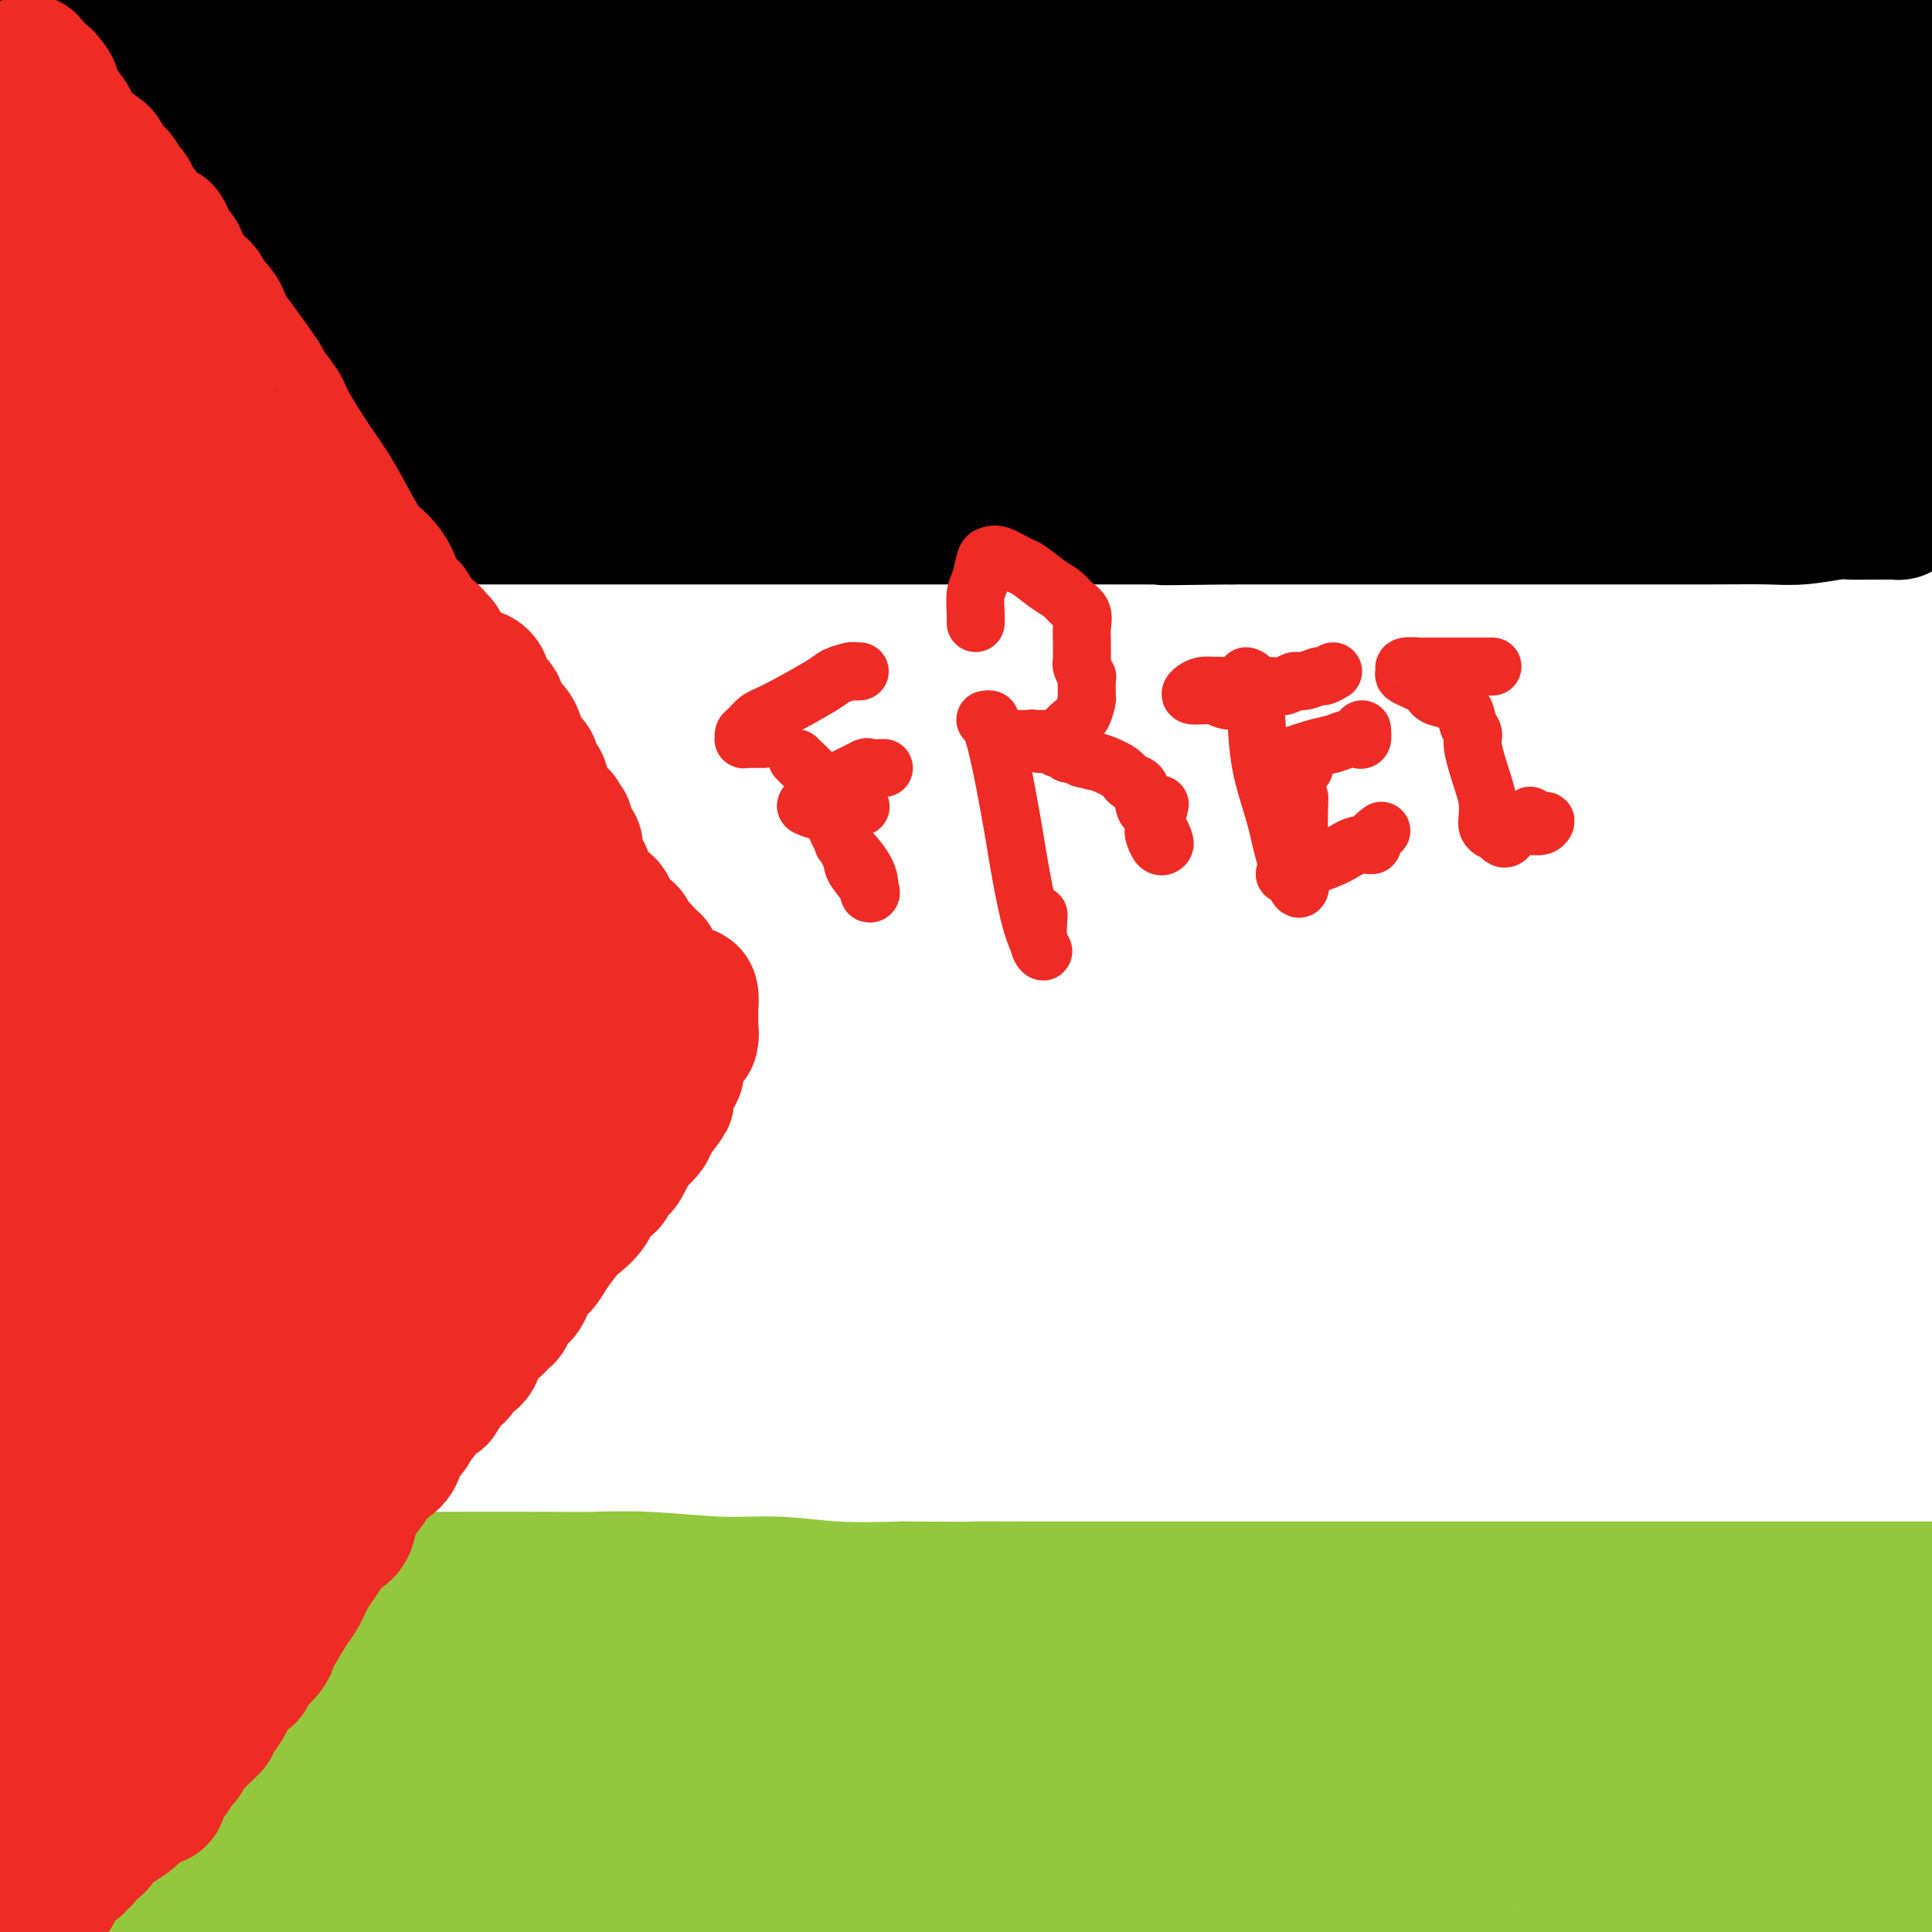 <svg viewBox='0 0 400 400' version='1.1' xmlns='http://www.w3.org/2000/svg' xmlns:xlink='http://www.w3.org/1999/xlink'><g fill='none' stroke='#EE2B24' stroke-width='6' stroke-linecap='round' stroke-linejoin='round'><path d='M4,7c0.415,-0.117 0.829,-0.234 1,0c0.171,0.234 0.098,0.820 0,1c-0.098,0.180 -0.222,-0.044 0,0c0.222,0.044 0.791,0.358 1,1c0.209,0.642 0.060,1.612 0,2c-0.060,0.388 -0.030,0.194 0,0'/></g>
<g fill='none' stroke='#000000' stroke-width='28' stroke-linecap='round' stroke-linejoin='round'><path d='M393,11c-0.368,-0.000 -0.736,-0.000 -1,0c-0.264,0.000 -0.423,0.000 -1,0c-0.577,-0.000 -1.571,-0.000 -3,0c-1.429,0.000 -3.292,0.000 -5,0c-1.708,-0.000 -3.259,-0.000 -5,0c-1.741,0.000 -3.671,0.000 -5,0c-1.329,-0.000 -2.058,-0.000 -3,0c-0.942,0.000 -2.097,0.000 -3,0c-0.903,-0.000 -1.555,-0.001 -2,0c-0.445,0.001 -0.684,0.003 -1,0c-0.316,-0.003 -0.710,-0.011 -1,0c-0.290,0.011 -0.476,0.041 -1,0c-0.524,-0.041 -1.387,-0.155 -3,0c-1.613,0.155 -3.977,0.577 -6,1c-2.023,0.423 -3.706,0.845 -6,1c-2.294,0.155 -5.197,0.041 -8,0c-2.803,-0.041 -5.504,-0.011 -8,0c-2.496,0.011 -4.787,0.003 -7,0c-2.213,-0.003 -4.346,-0.001 -7,0c-2.654,0.001 -5.827,0.000 -9,0'/><path d='M308,13c-15.998,0.309 -13.493,0.083 -14,0c-0.507,-0.083 -4.025,-0.022 -7,0c-2.975,0.022 -5.406,0.006 -7,0c-1.594,-0.006 -2.350,-0.002 -3,0c-0.650,0.002 -1.194,0.000 -4,0c-2.806,-0.000 -7.874,-0.000 -10,0c-2.126,0.000 -1.308,0.000 -2,0c-0.692,-0.000 -2.893,-0.000 -5,0c-2.107,0.000 -4.121,0.000 -5,0c-0.879,-0.000 -0.622,-0.000 -2,0c-1.378,0.000 -4.392,0.000 -7,0c-2.608,-0.000 -4.809,-0.000 -7,0c-2.191,0.000 -4.372,0.000 -7,0c-2.628,-0.000 -5.703,-0.000 -8,0c-2.297,0.000 -3.815,0.000 -7,0c-3.185,-0.000 -8.038,-0.000 -11,0c-2.962,0.000 -4.034,0.000 -6,0c-1.966,-0.000 -4.825,-0.000 -7,0c-2.175,0.000 -3.666,0.000 -5,0c-1.334,-0.000 -2.511,-0.000 -4,0c-1.489,0.000 -3.291,0.000 -5,0c-1.709,-0.000 -3.327,-0.000 -5,0c-1.673,0.000 -3.401,0.000 -5,0c-1.599,-0.000 -3.068,-0.000 -6,0c-2.932,0.000 -7.327,0.000 -9,0c-1.673,-0.000 -0.624,-0.000 -2,0c-1.376,0.000 -5.178,0.000 -8,0c-2.822,0.000 -4.663,-0.000 -6,0c-1.337,0.000 -2.168,0.000 -3,0'/><path d='M131,13c-28.094,0.000 -9.829,-0.000 -4,0c5.829,0.000 -0.776,0.000 -4,0c-3.224,0.000 -3.065,-0.000 -6,0c-2.935,0.000 -8.965,0.000 -12,0c-3.035,-0.000 -3.077,0.000 -3,0c0.077,0.000 0.273,0.000 -3,0c-3.273,0.000 -10.017,0.000 -13,0c-2.983,-0.000 -2.207,0.000 -4,0c-1.793,0.000 -6.155,0.000 -8,0c-1.845,0.000 -1.174,0.000 -2,0c-0.826,0.000 -3.149,0.000 -6,0c-2.851,0.000 -6.231,0.000 -8,0c-1.769,0.000 -1.927,0.000 -3,0c-1.073,0.000 -3.061,0.000 -4,0c-0.939,0.000 -0.827,-0.000 -1,0c-0.173,0.000 -0.630,0.000 -1,0c-0.370,0.000 -0.654,-0.000 -1,0c-0.346,0.000 -0.755,0.000 -1,0c-0.245,0.000 -0.326,-0.000 -1,0c-0.674,0.000 -1.942,0.000 -3,0c-1.058,0.000 -1.906,-0.000 -3,0c-1.094,0.000 -2.435,0.000 -5,0c-2.565,0.000 -6.353,-0.000 -9,0c-2.647,0.000 -4.153,0.000 -6,0c-1.847,0.000 -4.036,-0.000 -5,0c-0.964,0.000 -0.704,0.000 -1,0c-0.296,0.000 -1.148,0.000 -2,0'/><path d='M12,13c-18.817,0.000 -6.361,0.001 -2,0c4.361,-0.001 0.626,-0.004 -1,0c-1.626,0.004 -1.143,0.015 -1,0c0.143,-0.015 -0.054,-0.056 0,0c0.054,0.056 0.361,0.207 1,0c0.639,-0.207 1.611,-0.774 2,-1c0.389,-0.226 0.194,-0.113 0,0'/><path d='M394,105c-0.497,0.423 -0.994,0.846 -1,1c-0.006,0.154 0.480,0.040 0,0c-0.480,-0.040 -1.926,-0.007 -3,0c-1.074,0.007 -1.778,-0.012 -3,0c-1.222,0.012 -2.964,0.056 -4,0c-1.036,-0.056 -1.368,-0.211 -3,0c-1.632,0.211 -4.566,0.789 -7,1c-2.434,0.211 -4.369,0.057 -7,0c-2.631,-0.057 -5.959,-0.015 -12,0c-6.041,0.015 -14.795,0.004 -20,0c-5.205,-0.004 -6.859,-0.001 -10,0c-3.141,0.001 -7.768,0.000 -11,0c-3.232,-0.000 -5.071,-0.000 -9,0c-3.929,0.000 -9.950,0.000 -14,0c-4.050,-0.000 -6.129,-0.000 -10,0c-3.871,0.000 -9.535,0.000 -14,0c-4.465,-0.000 -7.733,-0.000 -11,0'/><path d='M255,107c-23.189,0.309 -11.663,0.083 -8,0c3.663,-0.083 -0.538,-0.022 -4,0c-3.462,0.022 -6.184,0.006 -9,0c-2.816,-0.006 -5.726,-0.002 -11,0c-5.274,0.002 -12.911,0.000 -18,0c-5.089,-0.000 -7.629,-0.000 -12,0c-4.371,0.000 -10.573,0.000 -15,0c-4.427,-0.000 -7.080,-0.000 -9,0c-1.920,0.000 -3.107,0.000 -5,0c-1.893,-0.000 -4.492,-0.000 -7,0c-2.508,0.000 -4.925,0.000 -7,0c-2.075,-0.000 -3.808,-0.000 -7,0c-3.192,0.000 -7.841,0.000 -11,0c-3.159,-0.000 -4.826,-0.000 -7,0c-2.174,0.000 -4.856,0.000 -7,0c-2.144,-0.000 -3.752,-0.000 -6,0c-2.248,0.000 -5.136,0.000 -8,0c-2.864,-0.000 -5.703,-0.000 -8,0c-2.297,0.000 -4.052,0.000 -6,0c-1.948,-0.000 -4.088,-0.000 -6,0c-1.912,0.000 -3.597,0.000 -5,0c-1.403,-0.000 -2.526,-0.000 -4,0c-1.474,0.000 -3.300,0.000 -5,0c-1.700,-0.000 -3.273,-0.000 -6,0c-2.727,0.000 -6.609,0.000 -9,0c-2.391,0.000 -3.293,-0.000 -4,0c-0.707,0.000 -1.221,0.000 -3,0c-1.779,0.000 -4.825,-0.000 -6,0c-1.175,0.000 -0.479,0.000 -1,0c-0.521,0.000 -2.261,0.000 -4,0'/><path d='M37,107c-33.721,0.000 -9.024,0.000 0,0c9.024,-0.000 2.374,-0.000 -1,0c-3.374,0.000 -3.472,0.000 -3,0c0.472,-0.000 1.512,-0.001 -2,0c-3.512,0.001 -11.578,0.002 -15,0c-3.422,-0.002 -2.199,-0.008 -3,0c-0.801,0.008 -3.626,0.031 -6,0c-2.374,-0.031 -4.296,-0.115 -5,0c-0.704,0.115 -0.189,0.429 0,0c0.189,-0.429 0.051,-1.600 0,-2c-0.051,-0.400 -0.014,-0.029 0,-1c0.014,-0.971 0.004,-3.285 0,-4c-0.004,-0.715 -0.001,0.167 0,-1c0.001,-1.167 0.001,-4.384 0,-6c-0.001,-1.616 -0.004,-1.631 0,-2c0.004,-0.369 0.016,-1.092 0,-2c-0.016,-0.908 -0.059,-2.001 0,-3c0.059,-0.999 0.220,-1.903 0,-3c-0.220,-1.097 -0.822,-2.387 -1,-3c-0.178,-0.613 0.067,-0.550 0,-1c-0.067,-0.450 -0.448,-1.414 -1,-3c-0.552,-1.586 -1.276,-3.793 -2,-6'/><path d='M-1,33c-0.196,0.346 -0.392,0.691 0,0c0.392,-0.691 1.373,-2.419 2,-3c0.627,-0.581 0.899,-0.015 1,0c0.101,0.015 0.031,-0.522 0,-1c-0.031,-0.478 -0.022,-0.898 0,-1c0.022,-0.102 0.058,0.113 0,0c-0.058,-0.113 -0.209,-0.556 0,-1c0.209,-0.444 0.777,-0.889 1,-1c0.223,-0.111 0.102,0.113 0,0c-0.102,-0.113 -0.185,-0.562 0,-1c0.185,-0.438 0.638,-0.863 1,-1c0.362,-0.137 0.633,0.015 1,0c0.367,-0.015 0.831,-0.196 1,0c0.169,0.196 0.042,0.771 0,1c-0.042,0.229 -0.001,0.113 0,1c0.001,0.887 -0.038,2.777 0,4c0.038,1.223 0.154,1.778 0,3c-0.154,1.222 -0.577,3.111 -1,5'/><path d='M5,38c0.138,2.742 -0.018,2.597 0,3c0.018,0.403 0.208,1.353 0,2c-0.208,0.647 -0.816,0.992 -1,1c-0.184,0.008 0.055,-0.321 0,1c-0.055,1.321 -0.405,4.292 0,8c0.405,3.708 1.565,8.151 2,10c0.435,1.849 0.147,1.102 0,1c-0.147,-0.102 -0.152,0.441 0,1c0.152,0.559 0.461,1.133 1,1c0.539,-0.133 1.307,-0.975 2,-2c0.693,-1.025 1.309,-2.234 2,-3c0.691,-0.766 1.455,-1.091 2,-2c0.545,-0.909 0.870,-2.403 1,-3c0.130,-0.597 0.065,-0.299 0,0'/><path d='M15,55c-0.523,-0.349 -1.045,-0.698 0,-1c1.045,-0.302 3.659,-0.557 5,-1c1.341,-0.443 1.410,-1.075 8,-2c6.590,-0.925 19.699,-2.144 28,-3c8.301,-0.856 11.792,-1.350 21,-2c9.208,-0.650 24.134,-1.456 33,-2c8.866,-0.544 11.674,-0.825 13,-1c1.326,-0.175 1.172,-0.243 4,-1c2.828,-0.757 8.638,-2.203 13,-3c4.362,-0.797 7.275,-0.946 11,-1c3.725,-0.054 8.263,-0.015 12,0c3.737,0.015 6.675,0.004 17,0c10.325,-0.004 28.039,-0.001 42,0c13.961,0.001 24.171,0.000 31,0c6.829,-0.000 10.277,-0.000 16,0c5.723,0.000 13.719,0.000 20,0c6.281,-0.000 10.846,-0.000 15,0c4.154,0.000 7.897,0.000 9,0c1.103,-0.000 -0.434,-0.000 3,0c3.434,0.000 11.838,0.000 17,0c5.162,-0.000 7.081,-0.000 9,0'/><path d='M342,38c32.356,-0.108 17.746,-0.379 14,0c-3.746,0.379 3.372,1.407 8,2c4.628,0.593 6.765,0.750 8,1c1.235,0.250 1.567,0.591 3,1c1.433,0.409 3.968,0.886 5,1c1.032,0.114 0.562,-0.133 2,0c1.438,0.133 4.783,0.648 6,1c1.217,0.352 0.306,0.541 0,1c-0.306,0.459 -0.006,1.189 0,3c0.006,1.811 -0.282,4.702 0,7c0.282,2.298 1.132,4.002 2,6c0.868,1.998 1.752,4.291 2,5c0.248,0.709 -0.142,-0.166 0,0c0.142,0.166 0.815,1.371 1,2c0.185,0.629 -0.118,0.680 0,1c0.118,0.320 0.659,0.909 1,1c0.341,0.091 0.484,-0.315 1,0c0.516,0.315 1.405,1.352 2,2c0.595,0.648 0.897,0.906 1,2c0.103,1.094 0.008,3.025 0,4c-0.008,0.975 0.070,0.993 0,1c-0.070,0.007 -0.288,0.002 -1,0c-0.712,-0.002 -1.918,-0.001 -4,0c-2.082,0.001 -5.041,0.000 -8,0'/><path d='M385,79c-7.533,0.332 -19.865,0.663 -25,1c-5.135,0.337 -3.072,0.679 -4,1c-0.928,0.321 -4.848,0.622 -7,1c-2.152,0.378 -2.536,0.833 -3,1c-0.464,0.167 -1.006,0.045 -3,0c-1.994,-0.045 -5.438,-0.012 -8,0c-2.562,0.012 -4.240,0.003 -8,0c-3.760,-0.003 -9.600,-0.001 -18,0c-8.400,0.001 -19.359,0.000 -24,0c-4.641,-0.000 -2.963,-0.000 -9,0c-6.037,0.000 -19.790,0.000 -25,0c-5.210,-0.000 -1.877,-0.000 -7,0c-5.123,0.000 -18.703,0.000 -28,0c-9.297,-0.000 -14.310,-0.000 -18,0c-3.690,0.000 -6.055,0.000 -10,0c-3.945,-0.000 -9.469,-0.000 -12,0c-2.531,0.000 -2.069,0.000 -3,0c-0.931,-0.000 -3.254,-0.000 -8,0c-4.746,0.000 -11.914,0.000 -15,0c-3.086,-0.000 -2.089,-0.000 -3,0c-0.911,0.000 -3.730,0.000 -5,0c-1.270,-0.000 -0.989,-0.000 -2,0c-1.011,0.000 -3.312,0.000 -7,0c-3.688,-0.000 -8.762,-0.000 -11,0c-2.238,0.000 -1.639,0.000 -2,0c-0.361,-0.000 -1.680,-0.000 -3,0'/><path d='M117,83c-38.947,-0.000 -21.815,-0.000 -17,0c4.815,0.000 -2.687,0.000 -6,0c-3.313,-0.000 -2.438,-0.000 -3,0c-0.562,0.000 -2.561,0.000 -4,0c-1.439,-0.000 -2.316,-0.000 -3,0c-0.684,0.000 -1.173,0.000 -3,0c-1.827,-0.000 -4.991,-0.000 -8,0c-3.009,0.000 -5.862,0.000 -8,0c-2.138,-0.000 -3.560,-0.001 -5,0c-1.440,0.001 -2.899,0.003 -5,0c-2.101,-0.003 -4.843,-0.011 -7,0c-2.157,0.011 -3.730,0.041 -4,0c-0.270,-0.041 0.761,-0.153 -2,0c-2.761,0.153 -9.314,0.571 -13,1c-3.686,0.429 -4.503,0.867 -5,1c-0.497,0.133 -0.672,-0.041 -1,0c-0.328,0.041 -0.808,0.297 -1,0c-0.192,-0.297 -0.096,-1.149 0,-2'/><path d='M22,83c-14.484,-0.788 -3.195,-2.758 2,-5c5.195,-2.242 4.296,-4.755 4,-6c-0.296,-1.245 0.010,-1.223 1,-2c0.990,-0.777 2.663,-2.352 4,-4c1.337,-1.648 2.339,-3.370 3,-4c0.661,-0.630 0.981,-0.169 1,0c0.019,0.169 -0.265,0.045 0,0c0.265,-0.045 1.078,-0.012 2,0c0.922,0.012 1.952,0.004 2,0c0.048,-0.004 -0.888,-0.005 1,0c1.888,0.005 6.599,0.015 10,0c3.401,-0.015 5.490,-0.056 9,0c3.510,0.056 8.439,0.209 12,0c3.561,-0.209 5.754,-0.780 11,-1c5.246,-0.220 13.543,-0.089 20,-1c6.457,-0.911 11.072,-2.865 14,-4c2.928,-1.135 4.170,-1.453 7,-2c2.830,-0.547 7.249,-1.323 11,-2c3.751,-0.677 6.834,-1.253 12,-2c5.166,-0.747 12.414,-1.664 18,-2c5.586,-0.336 9.508,-0.090 14,0c4.492,0.090 9.552,0.024 15,0c5.448,-0.024 11.283,-0.006 17,0c5.717,0.006 11.316,0.002 16,0c4.684,-0.002 8.453,-0.000 15,0c6.547,0.000 15.870,0.000 21,0c5.130,-0.000 6.065,-0.000 7,0'/><path d='M271,48c22.414,0.000 25.951,0.000 30,0c4.049,-0.000 8.612,-0.000 12,0c3.388,0.000 5.602,0.000 9,0c3.398,-0.000 7.981,-0.001 11,0c3.019,0.001 4.475,0.002 9,0c4.525,-0.002 12.118,-0.008 16,0c3.882,0.008 4.054,0.029 5,0c0.946,-0.029 2.667,-0.110 4,0c1.333,0.110 2.280,0.411 4,1c1.720,0.589 4.215,1.467 6,2c1.785,0.533 2.861,0.720 4,1c1.139,0.280 2.340,0.652 3,1c0.660,0.348 0.779,0.671 1,1c0.221,0.329 0.545,0.665 0,1c-0.545,0.335 -1.957,0.668 -3,1c-1.043,0.332 -1.716,0.664 -3,1c-1.284,0.336 -3.180,0.675 -4,1c-0.820,0.325 -0.564,0.637 -1,1c-0.436,0.363 -1.564,0.777 -2,1c-0.436,0.223 -0.179,0.256 -2,1c-1.821,0.744 -5.720,2.199 -8,3c-2.280,0.801 -2.943,0.947 -5,1c-2.057,0.053 -5.510,0.014 -7,0c-1.490,-0.014 -1.016,-0.004 -4,0c-2.984,0.004 -9.424,0.001 -15,0c-5.576,-0.001 -10.288,-0.001 -15,0'/><path d='M316,65c-10.626,0.226 -16.691,0.793 -21,1c-4.309,0.207 -6.863,0.056 -12,0c-5.137,-0.056 -12.857,-0.016 -17,0c-4.143,0.016 -4.709,0.007 -7,0c-2.291,-0.007 -6.306,-0.012 -7,0c-0.694,0.012 1.933,0.042 -2,0c-3.933,-0.042 -14.424,-0.155 -20,0c-5.576,0.155 -6.235,0.577 -11,1c-4.765,0.423 -13.634,0.845 -18,1c-4.366,0.155 -4.228,0.041 -5,0c-0.772,-0.041 -2.454,-0.011 -4,0c-1.546,0.011 -2.955,0.003 -4,0c-1.045,-0.003 -1.725,-0.000 -3,0c-1.275,0.000 -3.146,-0.003 -5,0c-1.854,0.003 -3.691,0.011 -7,0c-3.309,-0.011 -8.089,-0.041 -11,0c-2.911,0.041 -3.952,0.155 -5,0c-1.048,-0.155 -2.102,-0.577 -4,-1c-1.898,-0.423 -4.638,-0.845 -6,-1c-1.362,-0.155 -1.346,-0.041 -3,0c-1.654,0.041 -4.979,0.011 -7,0c-2.021,-0.011 -2.738,-0.003 -4,0c-1.262,0.003 -3.070,0.001 -4,0c-0.930,-0.001 -0.981,-0.000 -2,0c-1.019,0.000 -3.005,0.000 -4,0c-0.995,-0.000 -0.999,-0.000 -1,0c-0.001,0.000 -0.000,0.000 -1,0c-1.000,-0.000 -3.000,-0.000 -5,0'/><path d='M116,66c-34.785,-0.389 -21.748,-1.863 -20,-3c1.748,-1.137 -7.794,-1.939 -14,-3c-6.206,-1.061 -9.077,-2.382 -13,-4c-3.923,-1.618 -8.898,-3.532 -11,-5c-2.102,-1.468 -1.333,-2.490 -1,-3c0.333,-0.510 0.228,-0.507 0,-1c-0.228,-0.493 -0.579,-1.481 -1,-2c-0.421,-0.519 -0.910,-0.567 -1,-1c-0.090,-0.433 0.221,-1.251 -2,-2c-2.221,-0.749 -6.973,-1.430 -11,-2c-4.027,-0.570 -7.330,-1.028 -11,-2c-3.670,-0.972 -7.709,-2.457 -11,-3c-3.291,-0.543 -5.836,-0.146 -7,0c-1.164,0.146 -0.947,0.039 -1,0c-0.053,-0.039 -0.375,-0.010 -1,0c-0.625,0.010 -1.553,0.003 -2,0c-0.447,-0.003 -0.413,-0.001 0,0c0.413,0.001 1.207,0.000 2,0'/><path d='M11,35c-5.949,-1.298 0.179,-1.043 4,-1c3.821,0.043 5.334,-0.125 7,-1c1.666,-0.875 3.485,-2.457 5,-3c1.515,-0.543 2.725,-0.046 3,0c0.275,0.046 -0.384,-0.359 0,-1c0.384,-0.641 1.810,-1.517 3,-2c1.190,-0.483 2.144,-0.573 4,-1c1.856,-0.427 4.612,-1.190 7,-2c2.388,-0.810 4.406,-1.668 7,-2c2.594,-0.332 5.762,-0.140 9,0c3.238,0.140 6.546,0.228 11,0c4.454,-0.228 10.053,-0.771 15,0c4.947,0.771 9.242,2.855 14,4c4.758,1.145 9.981,1.353 12,2c2.019,0.647 0.835,1.735 0,2c-0.835,0.265 -1.320,-0.294 -2,0c-0.680,0.294 -1.554,1.442 -2,2c-0.446,0.558 -0.463,0.528 -1,1c-0.537,0.472 -1.594,1.447 -3,2c-1.406,0.553 -3.160,0.684 -5,1c-1.840,0.316 -3.765,0.816 -7,1c-3.235,0.184 -7.782,0.053 -12,0c-4.218,-0.053 -8.109,-0.026 -12,0'/><path d='M68,37c-6.011,0.391 -3.040,0.367 -2,0c1.040,-0.367 0.149,-1.079 1,-2c0.851,-0.921 3.445,-2.051 6,-3c2.555,-0.949 5.069,-1.717 10,-2c4.931,-0.283 12.277,-0.082 17,0c4.723,0.082 6.824,0.046 10,0c3.176,-0.046 7.429,-0.103 11,0c3.571,0.103 6.462,0.367 9,1c2.538,0.633 4.723,1.634 6,2c1.277,0.366 1.646,0.098 2,0c0.354,-0.098 0.692,-0.026 1,0c0.308,0.026 0.586,0.007 1,0c0.414,-0.007 0.964,-0.002 2,0c1.036,0.002 2.559,0.000 5,0c2.441,-0.000 5.801,0.000 10,0c4.199,-0.000 9.239,-0.002 15,0c5.761,0.002 12.243,0.009 19,0c6.757,-0.009 13.788,-0.032 20,0c6.212,0.032 11.607,0.121 18,0c6.393,-0.121 13.786,-0.451 21,-1c7.214,-0.549 14.248,-1.316 18,-2c3.752,-0.684 4.222,-1.287 6,-2c1.778,-0.713 4.863,-1.538 8,-2c3.137,-0.462 6.325,-0.561 9,-1c2.675,-0.439 4.838,-1.220 7,-2'/><path d='M298,23c6.706,-1.310 8.471,-1.085 10,-1c1.529,0.085 2.822,0.031 4,0c1.178,-0.031 2.241,-0.038 3,0c0.759,0.038 1.214,0.123 2,0c0.786,-0.123 1.902,-0.453 9,1c7.098,1.453 20.176,4.691 27,6c6.824,1.309 7.394,0.691 10,1c2.606,0.309 7.248,1.547 11,2c3.752,0.453 6.614,0.121 10,0c3.386,-0.121 7.296,-0.033 10,0c2.704,0.033 4.201,0.009 5,0c0.799,-0.009 0.899,-0.005 1,0'/></g>
<g fill='none' stroke='#93C83E' stroke-width='28' stroke-linecap='round' stroke-linejoin='round'><path d='M3,328c-0.265,-0.423 -0.530,-0.845 0,-1c0.530,-0.155 1.856,-0.041 3,0c1.144,0.041 2.105,0.011 3,0c0.895,-0.011 1.723,-0.003 3,0c1.277,0.003 3.002,0.001 5,0c1.998,-0.001 4.270,-0.000 6,0c1.730,0.000 2.918,0.000 6,0c3.082,-0.000 8.059,-0.000 11,0c2.941,0.000 3.847,0.000 6,0c2.153,-0.000 5.552,0.000 7,0c1.448,-0.000 0.943,-0.000 3,0c2.057,0.000 6.675,0.000 10,0c3.325,-0.000 5.357,-0.000 7,0c1.643,0.000 2.896,0.000 5,0c2.104,-0.000 5.058,-0.001 7,0c1.942,0.001 2.871,0.004 8,0c5.129,-0.004 14.457,-0.016 20,0c5.543,0.016 7.302,0.061 10,0c2.698,-0.061 6.336,-0.226 11,0c4.664,0.226 10.353,0.844 15,1c4.647,0.156 8.251,-0.150 12,0c3.749,0.150 7.643,0.757 12,1c4.357,0.243 9.179,0.121 14,0'/><path d='M187,329c31.261,0.155 17.413,0.041 15,0c-2.413,-0.041 6.609,-0.011 13,0c6.391,0.011 10.152,0.003 15,0c4.848,-0.003 10.784,-0.001 16,0c5.216,0.001 9.713,0.000 14,0c4.287,-0.000 8.363,-0.000 12,0c3.637,0.000 6.834,0.000 11,0c4.166,-0.000 9.301,-0.000 13,0c3.699,0.000 5.963,0.000 8,0c2.037,-0.000 3.848,-0.000 6,0c2.152,0.000 4.646,0.000 7,0c2.354,-0.000 4.567,-0.000 7,0c2.433,0.000 5.085,0.000 8,0c2.915,-0.000 6.093,-0.000 9,0c2.907,0.000 5.543,0.000 8,0c2.457,-0.000 4.734,-0.000 9,0c4.266,0.000 10.521,0.000 15,0c4.479,-0.000 7.181,-0.000 10,0c2.819,0.000 5.756,0.000 8,0c2.244,-0.000 3.797,-0.000 5,0c1.203,0.000 2.058,0.000 3,0c0.942,-0.000 1.971,-0.000 3,0'/><path d='M399,355c0.089,-0.233 0.177,-0.467 0,0c-0.177,0.467 -0.620,1.633 -1,3c-0.380,1.367 -0.698,2.933 -1,4c-0.302,1.067 -0.589,1.634 -1,2c-0.411,0.366 -0.947,0.531 -1,1c-0.053,0.469 0.378,1.241 0,2c-0.378,0.759 -1.565,1.506 -2,2c-0.435,0.494 -0.116,0.734 0,1c0.116,0.266 0.031,0.558 0,1c-0.031,0.442 -0.008,1.036 0,2c0.008,0.964 0.002,2.300 0,3c-0.002,0.700 -0.001,0.765 0,1c0.001,0.235 0.001,0.639 0,1c-0.001,0.361 -0.002,0.677 0,1c0.002,0.323 0.008,0.651 0,1c-0.008,0.349 -0.029,0.720 0,1c0.029,0.280 0.109,0.471 0,1c-0.109,0.529 -0.407,1.396 -1,2c-0.593,0.604 -1.482,0.946 -2,1c-0.518,0.054 -0.665,-0.182 -2,0c-1.335,0.182 -3.860,0.780 -7,1c-3.140,0.220 -6.897,0.063 -11,0c-4.103,-0.063 -8.551,-0.031 -13,0'/><path d='M357,386c-11.024,0.381 -22.083,0.833 -27,1c-4.917,0.167 -3.693,0.048 -4,0c-0.307,-0.048 -2.147,-0.027 -4,0c-1.853,0.027 -3.721,0.060 -5,0c-1.279,-0.060 -1.968,-0.212 -4,0c-2.032,0.212 -5.405,0.789 -8,1c-2.595,0.211 -4.410,0.057 -6,0c-1.590,-0.057 -2.954,-0.015 -9,0c-6.046,0.015 -16.775,0.004 -22,0c-5.225,-0.004 -4.948,-0.001 -9,0c-4.052,0.001 -12.433,0.000 -20,0c-7.567,-0.000 -14.319,-0.000 -21,0c-6.681,0.000 -13.289,0.000 -19,0c-5.711,-0.000 -10.523,-0.000 -17,0c-6.477,0.000 -14.620,0.000 -19,0c-4.380,-0.000 -4.999,-0.000 -6,0c-1.001,0.000 -2.386,0.000 -4,0c-1.614,-0.000 -3.459,-0.000 -5,0c-1.541,0.000 -2.779,0.000 -4,0c-1.221,-0.000 -2.425,-0.000 -4,0c-1.575,0.000 -3.520,0.000 -5,0c-1.480,-0.000 -2.495,-0.000 -4,0c-1.505,0.000 -3.500,0.000 -5,0c-1.500,-0.000 -2.506,-0.000 -4,0c-1.494,0.000 -3.478,0.000 -5,0c-1.522,-0.000 -2.583,-0.000 -4,0c-1.417,0.000 -3.189,0.000 -5,0c-1.811,-0.000 -3.660,-0.000 -5,0c-1.340,0.000 -2.170,0.000 -3,0'/><path d='M100,388c-40.369,0.309 -12.792,0.083 -4,0c8.792,-0.083 -1.201,-0.022 -6,0c-4.799,0.022 -4.403,0.006 -5,0c-0.597,-0.006 -2.188,-0.002 -4,0c-1.812,0.002 -3.846,0.001 -6,0c-2.154,-0.001 -4.427,-0.001 -7,0c-2.573,0.001 -5.445,0.003 -8,0c-2.555,-0.003 -4.793,-0.012 -7,0c-2.207,0.012 -4.381,0.046 -7,0c-2.619,-0.046 -5.681,-0.171 -7,0c-1.319,0.171 -0.894,0.637 -3,1c-2.106,0.363 -6.742,0.622 -9,1c-2.258,0.378 -2.137,0.876 -3,1c-0.863,0.124 -2.711,-0.125 -4,0c-1.289,0.125 -2.020,0.624 -3,1c-0.980,0.376 -2.209,0.629 -4,1c-1.791,0.371 -4.143,0.861 -6,1c-1.857,0.139 -3.218,-0.072 -4,0c-0.782,0.072 -0.984,0.428 -1,0c-0.016,-0.428 0.153,-1.640 0,-3c-0.153,-1.360 -0.629,-2.870 -1,-4c-0.371,-1.130 -0.638,-1.881 -1,-3c-0.362,-1.119 -0.818,-2.605 -1,-4c-0.182,-1.395 -0.091,-2.697 0,-4'/><path d='M-1,376c-0.833,-3.500 -0.917,-3.250 -1,-3'/><path d='M1,352c-0.316,0.000 -0.633,0.001 0,0c0.633,-0.001 2.214,-0.003 3,0c0.786,0.003 0.777,0.013 1,0c0.223,-0.013 0.678,-0.048 1,0c0.322,0.048 0.511,0.178 1,0c0.489,-0.178 1.277,-0.664 2,-1c0.723,-0.336 1.381,-0.522 2,-1c0.619,-0.478 1.198,-1.250 2,-2c0.802,-0.750 1.825,-1.479 2,-2c0.175,-0.521 -0.498,-0.833 0,-1c0.498,-0.167 2.169,-0.190 3,0c0.831,0.190 0.824,0.591 2,1c1.176,0.409 3.535,0.826 5,1c1.465,0.174 2.035,0.106 3,0c0.965,-0.106 2.325,-0.249 4,0c1.675,0.249 3.666,0.890 5,1c1.334,0.110 2.013,-0.310 3,0c0.987,0.310 2.283,1.351 8,2c5.717,0.649 15.856,0.906 20,1c4.144,0.094 2.293,0.025 6,0c3.707,-0.025 12.971,-0.007 21,0c8.029,0.007 14.823,0.002 18,0c3.177,-0.002 2.737,-0.000 10,0c7.263,0.000 22.231,0.000 35,0c12.769,-0.000 23.340,-0.000 28,0c4.660,0.000 3.408,0.000 12,0c8.592,-0.000 27.026,-0.000 39,0c11.974,0.000 17.487,0.000 23,0'/><path d='M260,351c33.086,-0.037 19.799,-0.129 18,0c-1.799,0.129 7.888,0.479 13,1c5.112,0.521 5.650,1.211 9,2c3.350,0.789 9.513,1.675 14,2c4.487,0.325 7.297,0.087 10,0c2.703,-0.087 5.297,-0.024 7,0c1.703,0.024 2.513,0.009 4,0c1.487,-0.009 3.649,-0.013 6,0c2.351,0.013 4.890,0.042 7,0c2.110,-0.042 3.790,-0.155 5,0c1.210,0.155 1.950,0.577 4,1c2.050,0.423 5.411,0.846 8,1c2.589,0.154 4.405,0.039 6,0c1.595,-0.039 2.969,-0.000 5,0c2.031,0.000 4.718,-0.037 6,0c1.282,0.037 1.159,0.149 2,0c0.841,-0.149 2.644,-0.560 4,-1c1.356,-0.440 2.264,-0.910 3,-1c0.736,-0.090 1.302,0.199 2,0c0.698,-0.199 1.530,-0.888 1,-1c-0.530,-0.112 -2.420,0.351 -4,1c-1.580,0.649 -2.848,1.482 -4,2c-1.152,0.518 -2.186,0.719 -3,1c-0.814,0.281 -1.407,0.640 -2,1'/><path d='M381,360c-3.757,0.773 -6.651,0.205 -10,0c-3.349,-0.205 -7.153,-0.048 -10,0c-2.847,0.048 -4.736,-0.014 -6,0c-1.264,0.014 -1.904,0.102 -2,0c-0.096,-0.102 0.352,-0.396 1,-1c0.648,-0.604 1.497,-1.520 4,-2c2.503,-0.480 6.660,-0.524 10,-1c3.340,-0.476 5.864,-1.385 7,-2c1.136,-0.615 0.886,-0.935 1,-1c0.114,-0.065 0.594,0.124 1,0c0.406,-0.124 0.740,-0.562 1,-1c0.260,-0.438 0.448,-0.878 1,-1c0.552,-0.122 1.470,0.073 2,0c0.530,-0.073 0.672,-0.413 1,-1c0.328,-0.587 0.841,-1.421 1,-2c0.159,-0.579 -0.038,-0.902 0,-1c0.038,-0.098 0.309,0.031 0,0c-0.309,-0.031 -1.197,-0.220 -2,0c-0.803,0.220 -1.519,0.849 -3,2c-1.481,1.151 -3.727,2.824 -7,5c-3.273,2.176 -7.574,4.855 -12,7c-4.426,2.145 -8.979,3.756 -13,5c-4.021,1.244 -7.511,2.122 -11,3'/><path d='M335,369c-9.677,3.475 -9.869,1.663 -14,1c-4.131,-0.663 -12.202,-0.178 -16,0c-3.798,0.178 -3.324,0.048 -5,0c-1.676,-0.048 -5.501,-0.013 -8,0c-2.499,0.013 -3.672,0.003 -5,0c-1.328,-0.003 -2.812,-0.001 -5,0c-2.188,0.001 -5.079,0.000 -8,0c-2.921,-0.000 -5.873,-0.000 -10,0c-4.127,0.000 -9.431,0.000 -15,0c-5.569,-0.000 -11.404,0.000 -18,0c-6.596,-0.000 -13.953,-0.000 -20,0c-6.047,0.000 -10.783,0.000 -20,0c-9.217,-0.000 -22.917,-0.001 -29,0c-6.083,0.001 -4.551,0.004 -9,0c-4.449,-0.004 -14.878,-0.015 -21,0c-6.122,0.015 -7.935,0.057 -9,0c-1.065,-0.057 -1.381,-0.211 -4,0c-2.619,0.211 -7.540,0.789 -11,1c-3.460,0.211 -5.458,0.057 -8,0c-2.542,-0.057 -5.629,-0.016 -10,0c-4.371,0.016 -10.025,0.007 -13,0c-2.975,-0.007 -3.272,-0.012 -5,0c-1.728,0.012 -4.889,0.042 -8,0c-3.111,-0.042 -6.173,-0.155 -9,0c-2.827,0.155 -5.421,0.577 -7,1c-1.579,0.423 -2.145,0.845 -8,1c-5.855,0.155 -16.999,0.042 -22,0c-5.001,-0.042 -3.857,-0.012 -4,0c-0.143,0.012 -1.571,0.006 -3,0'/><path d='M11,373c-50.711,0.619 -15.490,0.166 -3,0c12.490,-0.166 2.247,-0.045 -3,0c-5.247,0.045 -5.499,0.013 -6,0c-0.501,-0.013 -1.250,-0.006 -2,0'/><path d='M4,367c-1.130,0.113 -2.259,0.226 0,0c2.259,-0.226 7.908,-0.793 14,-1c6.092,-0.207 12.627,-0.056 19,0c6.373,0.056 12.582,0.015 25,0c12.418,-0.015 31.044,-0.004 38,0c6.956,0.004 2.241,0.001 13,0c10.759,-0.001 36.990,-0.000 53,0c16.010,0.000 21.799,0.000 30,0c8.201,-0.000 18.815,-0.000 24,0c5.185,0.000 4.942,-0.000 10,0c5.058,0.000 15.419,0.000 21,0c5.581,-0.000 6.383,-0.001 8,0c1.617,0.001 4.049,0.002 6,0c1.951,-0.002 3.420,-0.009 5,0c1.580,0.009 3.271,0.033 5,0c1.729,-0.033 3.496,-0.122 5,0c1.504,0.122 2.745,0.455 7,1c4.255,0.545 11.524,1.302 16,2c4.476,0.698 6.160,1.337 9,2c2.840,0.663 6.835,1.351 10,2c3.165,0.649 5.500,1.259 8,2c2.500,0.741 5.165,1.613 6,2c0.835,0.387 -0.160,0.289 1,1c1.160,0.711 4.476,2.232 6,3c1.524,0.768 1.256,0.784 1,1c-0.256,0.216 -0.502,0.633 4,2c4.502,1.367 13.751,3.683 23,6'/><path d='M371,390c11.506,2.547 19.771,1.415 23,1c3.229,-0.415 1.422,-0.111 1,0c-0.422,0.111 0.540,0.030 1,0c0.460,-0.030 0.417,-0.009 1,0c0.583,0.009 1.791,0.004 3,0'/></g>
<g fill='none' stroke='#EE2B24' stroke-width='28' stroke-linecap='round' stroke-linejoin='round'><path d='M6,13c0.033,-0.122 0.065,-0.244 0,0c-0.065,0.244 -0.229,0.854 0,1c0.229,0.146 0.849,-0.172 1,0c0.151,0.172 -0.167,0.833 0,1c0.167,0.167 0.819,-0.161 1,0c0.181,0.161 -0.111,0.811 0,1c0.111,0.189 0.624,-0.081 1,0c0.376,0.081 0.616,0.515 1,1c0.384,0.485 0.912,1.020 1,2c0.088,0.980 -0.264,2.403 0,3c0.264,0.597 1.143,0.366 2,1c0.857,0.634 1.692,2.132 2,3c0.308,0.868 0.088,1.105 1,2c0.912,0.895 2.956,2.447 5,4'/><path d='M21,32c2.453,3.603 1.087,3.110 1,3c-0.087,-0.110 1.105,0.162 2,1c0.895,0.838 1.492,2.241 2,3c0.508,0.759 0.928,0.873 1,1c0.072,0.127 -0.202,0.265 1,2c1.202,1.735 3.882,5.066 5,6c1.118,0.934 0.675,-0.527 1,0c0.325,0.527 1.416,3.044 2,4c0.584,0.956 0.659,0.352 1,1c0.341,0.648 0.947,2.548 2,4c1.053,1.452 2.553,2.457 3,3c0.447,0.543 -0.160,0.623 0,1c0.160,0.377 1.085,1.051 2,2c0.915,0.949 1.819,2.175 2,3c0.181,0.825 -0.361,1.251 0,2c0.361,0.749 1.624,1.821 2,2c0.376,0.179 -0.134,-0.536 1,1c1.134,1.536 3.913,5.324 5,7c1.087,1.676 0.481,1.242 1,2c0.519,0.758 2.164,2.709 3,4c0.836,1.291 0.863,1.923 2,4c1.137,2.077 3.383,5.598 5,8c1.617,2.402 2.605,3.686 4,6c1.395,2.314 3.198,5.657 5,9'/><path d='M74,111c8.725,13.307 4.039,7.073 3,5c-1.039,-2.073 1.570,0.014 3,2c1.430,1.986 1.681,3.870 2,5c0.319,1.130 0.706,1.505 1,2c0.294,0.495 0.494,1.108 1,2c0.506,0.892 1.318,2.063 2,3c0.682,0.937 1.234,1.642 2,3c0.766,1.358 1.747,3.371 3,6c1.253,2.629 2.780,5.874 4,8c1.220,2.126 2.134,3.133 3,4c0.866,0.867 1.685,1.593 2,2c0.315,0.407 0.125,0.494 0,1c-0.125,0.506 -0.187,1.429 0,2c0.187,0.571 0.623,0.788 1,1c0.377,0.212 0.695,0.418 1,1c0.305,0.582 0.597,1.541 1,2c0.403,0.459 0.916,0.417 1,1c0.084,0.583 -0.262,1.790 0,3c0.262,1.210 1.131,2.424 2,3c0.869,0.576 1.738,0.515 2,1c0.262,0.485 -0.083,1.515 0,2c0.083,0.485 0.595,0.424 1,1c0.405,0.576 0.702,1.788 1,3'/><path d='M110,174c5.974,10.111 2.910,3.889 2,2c-0.910,-1.889 0.334,0.554 1,2c0.666,1.446 0.753,1.894 1,2c0.247,0.106 0.655,-0.130 1,0c0.345,0.130 0.628,0.626 1,1c0.372,0.374 0.834,0.625 1,1c0.166,0.375 0.035,0.874 0,1c-0.035,0.126 0.027,-0.121 0,0c-0.027,0.121 -0.143,0.609 0,1c0.143,0.391 0.546,0.684 1,1c0.454,0.316 0.961,0.656 1,1c0.039,0.344 -0.388,0.691 0,1c0.388,0.309 1.591,0.580 2,1c0.409,0.420 0.022,0.987 0,1c-0.022,0.013 0.320,-0.530 1,0c0.680,0.530 1.698,2.132 2,3c0.302,0.868 -0.111,1.003 0,1c0.111,-0.003 0.746,-0.144 1,0c0.254,0.144 0.127,0.572 0,1'/><path d='M125,194c2.560,3.273 1.460,1.455 1,1c-0.460,-0.455 -0.281,0.453 0,1c0.281,0.547 0.663,0.734 1,1c0.337,0.266 0.629,0.610 1,1c0.371,0.390 0.820,0.826 1,1c0.180,0.174 0.090,0.087 0,0'/><path d='M9,392c-0.233,0.510 -0.465,1.020 0,1c0.465,-0.020 1.629,-0.569 2,-1c0.371,-0.431 -0.051,-0.745 0,-1c0.051,-0.255 0.573,-0.451 1,-1c0.427,-0.549 0.757,-1.450 1,-2c0.243,-0.550 0.398,-0.748 1,-1c0.602,-0.252 1.652,-0.558 2,-1c0.348,-0.442 -0.006,-1.019 0,-1c0.006,0.019 0.370,0.634 1,0c0.630,-0.634 1.525,-2.517 2,-3c0.475,-0.483 0.531,0.433 1,0c0.469,-0.433 1.350,-2.214 2,-3c0.650,-0.786 1.068,-0.577 2,-1c0.932,-0.423 2.378,-1.479 3,-2c0.622,-0.521 0.421,-0.509 1,-1c0.579,-0.491 1.937,-1.487 3,-2c1.063,-0.513 1.829,-0.542 2,-1c0.171,-0.458 -0.253,-1.344 0,-2c0.253,-0.656 1.184,-1.082 2,-2c0.816,-0.918 1.518,-2.329 2,-3c0.482,-0.671 0.745,-0.604 1,-1c0.255,-0.396 0.501,-1.256 1,-2c0.499,-0.744 1.249,-1.372 2,-2'/><path d='M41,360c5.140,-5.076 1.991,-1.767 1,-1c-0.991,0.767 0.177,-1.007 1,-2c0.823,-0.993 1.302,-1.203 2,-2c0.698,-0.797 1.614,-2.180 2,-3c0.386,-0.820 0.243,-1.077 1,-2c0.757,-0.923 2.413,-2.513 3,-3c0.587,-0.487 0.106,0.129 0,0c-0.106,-0.129 0.163,-1.004 1,-2c0.837,-0.996 2.240,-2.113 3,-3c0.760,-0.887 0.875,-1.543 1,-2c0.125,-0.457 0.260,-0.716 1,-2c0.740,-1.284 2.085,-3.593 3,-5c0.915,-1.407 1.400,-1.910 2,-3c0.600,-1.090 1.317,-2.765 2,-4c0.683,-1.235 1.334,-2.028 2,-3c0.666,-0.972 1.347,-2.122 2,-3c0.653,-0.878 1.278,-1.483 2,-2c0.722,-0.517 1.541,-0.945 2,-2c0.459,-1.055 0.559,-2.736 1,-4c0.441,-1.264 1.222,-2.110 2,-3c0.778,-0.890 1.553,-1.825 2,-3c0.447,-1.175 0.567,-2.590 1,-3c0.433,-0.410 1.181,0.186 2,0c0.819,-0.186 1.711,-1.153 2,-2c0.289,-0.847 -0.025,-1.575 0,-2c0.025,-0.425 0.388,-0.547 1,-1c0.612,-0.453 1.472,-1.237 2,-2c0.528,-0.763 0.722,-1.504 1,-2c0.278,-0.496 0.639,-0.748 1,-1'/><path d='M87,293c7.931,-11.107 4.758,-5.374 4,-4c-0.758,1.374 0.899,-1.612 2,-3c1.101,-1.388 1.646,-1.179 2,-2c0.354,-0.821 0.518,-2.672 1,-3c0.482,-0.328 1.281,0.868 2,0c0.719,-0.868 1.358,-3.799 2,-5c0.642,-1.201 1.288,-0.672 2,-1c0.712,-0.328 1.489,-1.513 2,-2c0.511,-0.487 0.756,-0.276 1,-1c0.244,-0.724 0.487,-2.384 1,-3c0.513,-0.616 1.296,-0.189 2,-1c0.704,-0.811 1.328,-2.860 2,-4c0.672,-1.140 1.391,-1.371 2,-2c0.609,-0.629 1.107,-1.657 2,-3c0.893,-1.343 2.180,-3.000 3,-4c0.820,-1.000 1.171,-1.343 2,-2c0.829,-0.657 2.134,-1.629 3,-3c0.866,-1.371 1.293,-3.142 2,-4c0.707,-0.858 1.694,-0.804 2,-1c0.306,-0.196 -0.069,-0.641 0,-1c0.069,-0.359 0.580,-0.630 1,-1c0.420,-0.370 0.747,-0.838 1,-1c0.253,-0.162 0.432,-0.019 1,-1c0.568,-0.981 1.523,-3.088 2,-4c0.477,-0.912 0.475,-0.630 1,-1c0.525,-0.370 1.579,-1.391 2,-2c0.421,-0.609 0.211,-0.804 0,-1'/><path d='M134,233c7.449,-9.625 2.573,-3.686 1,-2c-1.573,1.686 0.157,-0.881 1,-2c0.843,-1.119 0.801,-0.790 1,-1c0.199,-0.210 0.641,-0.959 1,-2c0.359,-1.041 0.636,-2.373 1,-3c0.364,-0.627 0.814,-0.549 1,-1c0.186,-0.451 0.106,-1.430 0,-2c-0.106,-0.570 -0.239,-0.731 0,-1c0.239,-0.269 0.848,-0.647 1,-1c0.152,-0.353 -0.155,-0.682 0,-1c0.155,-0.318 0.773,-0.624 1,-1c0.227,-0.376 0.065,-0.822 0,-1c-0.065,-0.178 -0.032,-0.089 0,0'/><path d='M142,215c1.464,-2.737 1.124,-0.580 1,0c-0.124,0.580 -0.033,-0.418 0,-1c0.033,-0.582 0.009,-0.748 0,-1c-0.009,-0.252 -0.003,-0.590 0,-1c0.003,-0.410 0.001,-0.892 0,-1c-0.001,-0.108 -0.003,0.157 0,0c0.003,-0.157 0.012,-0.735 0,-1c-0.012,-0.265 -0.044,-0.215 0,-1c0.044,-0.785 0.166,-2.404 0,-3c-0.166,-0.596 -0.619,-0.170 -1,0c-0.381,0.170 -0.691,0.085 -1,0'/><path d='M141,206c-0.167,-1.500 -0.083,-0.750 0,0'/><path d='M4,41c0.453,-0.512 0.906,-1.024 1,-1c0.094,0.024 -0.172,0.584 0,1c0.172,0.416 0.781,0.687 1,1c0.219,0.313 0.049,0.667 0,1c-0.049,0.333 0.024,0.645 0,1c-0.024,0.355 -0.144,0.751 0,1c0.144,0.249 0.550,0.350 1,1c0.450,0.650 0.942,1.851 1,2c0.058,0.149 -0.317,-0.752 0,0c0.317,0.752 1.327,3.156 2,5c0.673,1.844 1.008,3.127 1,4c-0.008,0.873 -0.358,1.338 0,2c0.358,0.662 1.423,1.523 2,2c0.577,0.477 0.665,0.570 1,2c0.335,1.430 0.916,4.195 1,6c0.084,1.805 -0.328,2.649 0,4c0.328,1.351 1.396,3.210 2,5c0.604,1.790 0.744,3.511 1,5c0.256,1.489 0.628,2.744 1,4'/><path d='M19,87c2.503,9.030 1.259,8.607 1,9c-0.259,0.393 0.466,1.604 1,3c0.534,1.396 0.875,2.978 1,5c0.125,2.022 0.033,4.485 0,7c-0.033,2.515 -0.009,5.082 0,7c0.009,1.918 0.002,3.186 0,4c-0.002,0.814 -0.001,1.174 0,2c0.001,0.826 0.000,2.119 0,3c-0.000,0.881 -0.000,1.349 0,2c0.000,0.651 0.000,1.484 0,3c-0.000,1.516 -0.000,3.714 0,5c0.000,1.286 0.000,1.662 0,3c-0.000,1.338 -0.000,3.640 0,5c0.000,1.360 0.000,1.777 0,3c-0.000,1.223 -0.000,3.250 0,5c0.000,1.750 0.000,3.222 0,5c-0.000,1.778 -0.000,3.860 0,5c0.000,1.140 0.000,1.337 0,3c-0.000,1.663 -0.000,4.793 0,7c0.000,2.207 0.000,3.490 0,5c-0.000,1.510 -0.000,3.248 0,5c0.000,1.752 0.000,3.518 0,6c-0.000,2.482 -0.000,5.681 0,8c0.000,2.319 0.000,3.757 0,5c-0.000,1.243 -0.000,2.291 0,4c0.000,1.709 0.000,4.080 0,5c-0.000,0.920 -0.000,0.391 0,2c0.000,1.609 0.000,5.356 0,8c0.000,2.644 -0.000,4.184 0,6c0.000,1.816 0.000,3.908 0,6'/><path d='M22,233c-0.016,22.262 -0.057,13.418 0,11c0.057,-2.418 0.211,1.591 0,4c-0.211,2.409 -0.789,3.218 -1,4c-0.211,0.782 -0.056,1.538 0,3c0.056,1.462 0.013,3.629 0,5c-0.013,1.371 0.003,1.944 0,4c-0.003,2.056 -0.027,5.594 0,8c0.027,2.406 0.105,3.679 0,6c-0.105,2.321 -0.391,5.689 -1,9c-0.609,3.311 -1.540,6.564 -2,8c-0.460,1.436 -0.449,1.056 -1,3c-0.551,1.944 -1.664,6.212 -2,9c-0.336,2.788 0.103,4.097 0,5c-0.103,0.903 -0.750,1.401 -1,2c-0.250,0.599 -0.105,1.301 0,2c0.105,0.699 0.168,1.396 0,2c-0.168,0.604 -0.567,1.115 -1,2c-0.433,0.885 -0.901,2.143 -1,3c-0.099,0.857 0.171,1.313 0,2c-0.171,0.687 -0.782,1.605 -1,2c-0.218,0.395 -0.044,0.268 0,1c0.044,0.732 -0.043,2.323 0,3c0.043,0.677 0.216,0.441 0,1c-0.216,0.559 -0.821,1.913 -1,3c-0.179,1.087 0.067,1.908 0,2c-0.067,0.092 -0.448,-0.545 -1,1c-0.552,1.545 -1.276,5.273 -2,9'/><path d='M7,347c-2.011,9.399 -0.539,2.897 0,1c0.539,-1.897 0.144,0.810 0,2c-0.144,1.190 -0.039,0.864 0,1c0.039,0.136 0.010,0.733 0,1c-0.010,0.267 -0.003,0.204 0,1c0.003,0.796 0.001,2.451 0,3c-0.001,0.549 -0.000,-0.007 0,0c0.000,0.007 0.000,0.578 0,1c-0.000,0.422 -0.000,0.695 0,1c0.000,0.305 0.000,0.643 0,1c-0.000,0.357 -0.000,0.735 0,1c0.000,0.265 0.000,0.418 0,1c-0.000,0.582 -0.000,1.595 0,2c0.000,0.405 0.000,0.203 0,0'/><path d='M4,78c0.453,0.438 0.906,0.876 1,1c0.094,0.124 -0.171,-0.065 0,0c0.171,0.065 0.778,0.386 1,1c0.222,0.614 0.060,1.523 0,2c-0.060,0.477 -0.016,0.522 0,1c0.016,0.478 0.004,1.389 0,2c-0.004,0.611 -0.001,0.921 0,2c0.001,1.079 0.000,2.927 0,4c-0.000,1.073 -0.000,1.370 0,2c0.000,0.630 0.000,1.592 0,3c-0.000,1.408 -0.000,3.261 0,4c0.000,0.739 0.000,0.364 0,1c-0.000,0.636 -0.000,2.283 0,4c0.000,1.717 0.000,3.504 0,4c-0.000,0.496 -0.000,-0.300 0,1c0.000,1.300 0.000,4.697 0,7c-0.000,2.303 -0.000,3.514 0,5c0.000,1.486 0.000,3.248 0,5c-0.000,1.752 -0.000,3.493 0,5c0.000,1.507 0.000,2.781 0,4c-0.000,1.219 -0.000,2.384 0,4c0.000,1.616 0.000,3.682 0,5c-0.000,1.318 -0.000,1.889 0,3c0.000,1.111 0.000,2.762 0,5c-0.000,2.238 -0.000,5.064 0,7c0.000,1.936 0.000,2.982 0,4c-0.000,1.018 -0.000,2.009 0,3'/><path d='M6,167c0.309,15.409 0.083,9.432 0,8c-0.083,-1.432 -0.022,1.681 0,4c0.022,2.319 0.006,3.844 0,5c-0.006,1.156 -0.002,1.944 0,4c0.002,2.056 0.000,5.380 0,8c-0.000,2.620 -0.000,4.538 0,6c0.000,1.462 0.000,2.470 0,4c-0.000,1.530 -0.000,3.583 0,5c0.000,1.417 0.000,2.198 0,4c-0.000,1.802 -0.000,4.625 0,6c0.000,1.375 0.000,1.302 0,4c-0.000,2.698 -0.000,8.165 0,11c0.000,2.835 0.000,3.037 0,4c-0.000,0.963 -0.000,2.688 0,4c0.000,1.312 0.000,2.210 0,4c-0.000,1.790 -0.000,4.471 0,6c0.000,1.529 0.000,1.906 0,3c-0.000,1.094 -0.000,2.905 0,4c0.000,1.095 0.000,1.476 0,2c-0.000,0.524 -0.000,1.193 0,2c0.000,0.807 0.000,1.751 0,3c-0.000,1.249 -0.000,2.803 0,4c0.000,1.197 0.000,2.037 0,3c-0.000,0.963 -0.000,2.048 0,3c0.000,0.952 0.000,1.771 0,3c-0.000,1.229 0.000,2.869 0,4c0.000,1.131 0.000,1.752 0,3c0.000,1.248 0.000,3.124 0,5'/><path d='M6,293c0.002,20.344 0.007,8.206 0,4c-0.007,-4.206 -0.026,-0.478 0,2c0.026,2.478 0.098,3.706 0,4c-0.098,0.294 -0.366,-0.347 0,2c0.366,2.347 1.366,7.682 2,10c0.634,2.318 0.902,1.619 1,2c0.098,0.381 0.026,1.844 0,3c-0.026,1.156 -0.007,2.006 0,3c0.007,0.994 0.002,2.131 0,3c-0.002,0.869 -0.001,1.468 0,3c0.001,1.532 0.000,3.995 0,5c-0.000,1.005 -0.000,0.552 0,1c0.000,0.448 0.000,1.796 0,3c-0.000,1.204 -0.000,2.263 0,3c0.000,0.737 0.000,1.153 0,2c-0.000,0.847 -0.000,2.124 0,3c0.000,0.876 0.000,1.351 0,2c-0.000,0.649 -0.000,1.471 0,2c0.000,0.529 0.000,0.766 0,1c-0.000,0.234 -0.000,0.466 0,1c0.000,0.534 0.000,1.369 0,2c-0.000,0.631 -0.000,1.058 0,2c0.000,0.942 0.000,2.398 0,3c-0.000,0.602 -0.000,0.350 0,1c0.000,0.650 0.000,2.202 0,3c-0.000,0.798 -0.000,0.843 0,1c0.000,0.157 0.000,0.427 0,1c-0.000,0.573 -0.000,1.449 0,2c0.000,0.551 0.000,0.775 0,1'/><path d='M9,368c0.464,11.720 0.125,3.520 0,1c-0.125,-2.520 -0.034,0.639 0,2c0.034,1.361 0.012,0.926 0,1c-0.012,0.074 -0.014,0.659 0,1c0.014,0.341 0.042,0.438 0,1c-0.042,0.562 -0.155,1.589 0,2c0.155,0.411 0.577,0.205 1,0'/><path d='M10,376c0.413,0.662 0.944,-1.682 1,-3c0.056,-1.318 -0.364,-1.612 0,-2c0.364,-0.388 1.513,-0.872 2,-2c0.487,-1.128 0.313,-2.899 1,-5c0.687,-2.101 2.235,-4.532 3,-6c0.765,-1.468 0.749,-1.972 1,-2c0.251,-0.028 0.771,0.421 1,0c0.229,-0.421 0.169,-1.712 1,-3c0.831,-1.288 2.553,-2.574 3,-3c0.447,-0.426 -0.381,0.007 0,-1c0.381,-1.007 1.970,-3.455 3,-5c1.030,-1.545 1.502,-2.185 2,-3c0.498,-0.815 1.024,-1.803 2,-3c0.976,-1.197 2.402,-2.603 3,-4c0.598,-1.397 0.369,-2.785 1,-4c0.631,-1.215 2.123,-2.256 3,-3c0.877,-0.744 1.141,-1.192 2,-3c0.859,-1.808 2.314,-4.977 3,-7c0.686,-2.023 0.603,-2.899 1,-4c0.397,-1.101 1.273,-2.426 2,-5c0.727,-2.574 1.305,-6.396 2,-9c0.695,-2.604 1.506,-3.989 2,-5c0.494,-1.011 0.672,-1.649 1,-3c0.328,-1.351 0.806,-3.414 1,-5c0.194,-1.586 0.104,-2.693 0,-4c-0.104,-1.307 -0.220,-2.813 0,-4c0.220,-1.187 0.777,-2.053 1,-3c0.223,-0.947 0.111,-1.973 0,-3'/><path d='M52,272c1.547,-7.668 0.415,-4.337 0,-4c-0.415,0.337 -0.111,-2.319 0,-4c0.111,-1.681 0.030,-2.387 0,-3c-0.030,-0.613 -0.008,-1.133 0,-3c0.008,-1.867 0.002,-5.081 0,-8c-0.002,-2.919 -0.001,-5.542 0,-9c0.001,-3.458 0.000,-7.752 0,-11c-0.000,-3.248 -0.000,-5.450 0,-8c0.000,-2.550 0.000,-5.448 0,-8c-0.000,-2.552 -0.000,-4.759 0,-7c0.000,-2.241 0.000,-4.516 0,-7c-0.000,-2.484 -0.000,-5.178 0,-7c0.000,-1.822 0.000,-2.771 0,-6c-0.000,-3.229 -0.000,-8.739 0,-12c0.000,-3.261 0.000,-4.272 0,-6c-0.000,-1.728 -0.000,-4.172 0,-6c0.000,-1.828 0.000,-3.041 0,-5c-0.000,-1.959 -0.000,-4.665 0,-7c0.000,-2.335 0.000,-4.298 0,-6c-0.000,-1.702 -0.000,-3.142 0,-5c0.000,-1.858 0.000,-4.135 0,-6c-0.000,-1.865 -0.000,-3.319 0,-5c0.000,-1.681 0.000,-3.589 0,-5c-0.000,-1.411 -0.000,-2.327 0,-4c0.000,-1.673 0.000,-4.104 0,-6c-0.000,-1.896 -0.000,-3.256 0,-4c0.000,-0.744 0.000,-0.872 0,-1'/><path d='M52,109c0.066,-25.627 0.231,-8.195 0,-3c-0.231,5.195 -0.860,-1.846 -1,-5c-0.140,-3.154 0.208,-2.422 0,-2c-0.208,0.422 -0.971,0.533 -2,-1c-1.029,-1.533 -2.325,-4.711 -3,-6c-0.675,-1.289 -0.730,-0.688 -1,-1c-0.270,-0.312 -0.755,-1.538 -1,-2c-0.245,-0.462 -0.252,-0.162 -1,-1c-0.748,-0.838 -2.239,-2.816 -3,-4c-0.761,-1.184 -0.792,-1.576 -1,-2c-0.208,-0.424 -0.592,-0.882 -1,-1c-0.408,-0.118 -0.841,0.102 -1,0c-0.159,-0.102 -0.043,-0.528 0,-1c0.043,-0.472 0.012,-0.992 0,-1c-0.012,-0.008 -0.006,0.496 0,1'/><path d='M37,80c-2.166,-3.043 -0.580,-0.152 0,1c0.580,1.152 0.155,0.564 0,1c-0.155,0.436 -0.042,1.895 0,2c0.042,0.105 0.011,-1.144 0,3c-0.011,4.144 -0.003,13.680 0,18c0.003,4.320 0.001,3.423 0,5c-0.001,1.577 -0.000,5.627 0,8c0.000,2.373 0.000,3.068 0,5c-0.000,1.932 -0.000,5.102 0,7c0.000,1.898 0.000,2.523 0,3c-0.000,0.477 -0.000,0.804 0,3c0.000,2.196 0.000,6.260 0,9c-0.000,2.740 -0.000,4.157 0,7c0.000,2.843 0.000,7.112 0,11c-0.000,3.888 -0.000,7.397 0,13c0.000,5.603 0.000,13.302 0,21'/><path d='M37,197c-0.000,21.420 -0.000,16.471 0,18c0.000,1.529 0.000,9.536 0,13c-0.000,3.464 -0.000,2.385 0,5c0.000,2.615 0.000,8.925 0,13c-0.000,4.075 -0.000,5.915 0,7c0.000,1.085 0.000,1.415 0,3c-0.000,1.585 -0.000,4.426 0,6c0.000,1.574 0.000,1.881 0,3c-0.000,1.119 -0.000,3.050 0,4c0.000,0.950 0.001,0.917 0,2c-0.001,1.083 -0.004,3.280 0,5c0.004,1.720 0.014,2.964 0,5c-0.014,2.036 -0.051,4.866 0,9c0.051,4.134 0.189,9.572 0,13c-0.189,3.428 -0.705,4.846 -1,7c-0.295,2.154 -0.370,5.044 0,6c0.370,0.956 1.185,-0.022 2,-1'/><path d='M38,315c0.955,17.280 2.841,1.480 4,-5c1.159,-6.480 1.591,-3.641 2,-3c0.409,0.641 0.795,-0.916 2,-2c1.205,-1.084 3.229,-1.695 4,-2c0.771,-0.305 0.291,-0.306 1,-1c0.709,-0.694 2.609,-2.083 5,-3c2.391,-0.917 5.273,-1.363 7,-2c1.727,-0.637 2.298,-1.464 3,-2c0.702,-0.536 1.535,-0.780 2,-1c0.465,-0.220 0.562,-0.415 1,-1c0.438,-0.585 1.216,-1.560 2,-2c0.784,-0.440 1.572,-0.345 2,-1c0.428,-0.655 0.494,-2.058 1,-3c0.506,-0.942 1.450,-1.421 2,-2c0.550,-0.579 0.706,-1.256 1,-2c0.294,-0.744 0.728,-1.554 1,-2c0.272,-0.446 0.384,-0.528 1,-1c0.616,-0.472 1.736,-1.335 2,-2c0.264,-0.665 -0.329,-1.131 0,-2c0.329,-0.869 1.581,-2.142 2,-3c0.419,-0.858 0.006,-1.302 0,-2c-0.006,-0.698 0.396,-1.648 1,-2c0.604,-0.352 1.409,-0.104 2,-1c0.591,-0.896 0.968,-2.936 1,-4c0.032,-1.064 -0.280,-1.151 0,-1c0.280,0.151 1.152,0.541 2,0c0.848,-0.541 1.671,-2.012 2,-3c0.329,-0.988 0.165,-1.494 0,-2'/><path d='M91,258c3.130,-5.606 0.955,-3.123 1,-3c0.045,0.123 2.311,-2.116 3,-3c0.689,-0.884 -0.199,-0.414 0,-1c0.199,-0.586 1.486,-2.229 2,-3c0.514,-0.771 0.256,-0.669 1,-2c0.744,-1.331 2.489,-4.096 3,-5c0.511,-0.904 -0.214,0.052 0,0c0.214,-0.052 1.367,-1.112 2,-2c0.633,-0.888 0.748,-1.604 1,-2c0.252,-0.396 0.642,-0.472 1,-1c0.358,-0.528 0.684,-1.506 1,-2c0.316,-0.494 0.623,-0.503 1,-1c0.377,-0.497 0.823,-1.483 1,-2c0.177,-0.517 0.085,-0.566 0,-1c-0.085,-0.434 -0.164,-1.255 0,-2c0.164,-0.745 0.569,-1.415 1,-2c0.431,-0.585 0.886,-1.084 1,-2c0.114,-0.916 -0.113,-2.248 0,-3c0.113,-0.752 0.566,-0.922 1,-2c0.434,-1.078 0.848,-3.062 1,-4c0.152,-0.938 0.041,-0.829 0,-1c-0.041,-0.171 -0.011,-0.623 0,-1c0.011,-0.377 0.003,-0.678 0,-1c-0.003,-0.322 -0.001,-0.663 0,-1c0.001,-0.337 0.000,-0.668 0,-1'/><path d='M112,210c0.884,-3.622 0.592,-1.175 0,-1c-0.592,0.175 -1.486,-1.920 -2,-3c-0.514,-1.080 -0.648,-1.144 -1,-1c-0.352,0.144 -0.921,0.498 -1,0c-0.079,-0.498 0.332,-1.846 0,-3c-0.332,-1.154 -1.406,-2.112 -2,-3c-0.594,-0.888 -0.707,-1.704 -1,-2c-0.293,-0.296 -0.765,-0.071 -1,0c-0.235,0.071 -0.234,-0.010 0,0c0.234,0.010 0.702,0.112 1,0c0.298,-0.112 0.427,-0.437 1,0c0.573,0.437 1.589,1.636 2,2c0.411,0.364 0.218,-0.107 0,0c-0.218,0.107 -0.460,0.792 0,1c0.460,0.208 1.622,-0.060 2,0c0.378,0.060 -0.028,0.449 0,1c0.028,0.551 0.491,1.264 1,2c0.509,0.736 1.064,1.496 2,3c0.936,1.504 2.252,3.751 3,5c0.748,1.249 0.928,1.500 1,2c0.072,0.500 0.036,1.250 0,2'/><path d='M117,215c1.081,2.117 0.283,0.410 0,0c-0.283,-0.410 -0.052,0.478 0,1c0.052,0.522 -0.075,0.677 0,1c0.075,0.323 0.352,0.815 0,1c-0.352,0.185 -1.334,0.063 -2,0c-0.666,-0.063 -1.016,-0.067 -2,0c-0.984,0.067 -2.604,0.203 -4,0c-1.396,-0.203 -2.570,-0.746 -5,-2c-2.430,-1.254 -6.116,-3.218 -8,-4c-1.884,-0.782 -1.964,-0.380 -3,-1c-1.036,-0.620 -3.027,-2.262 -4,-3c-0.973,-0.738 -0.929,-0.572 -2,-2c-1.071,-1.428 -3.259,-4.450 -5,-7c-1.741,-2.550 -3.036,-4.629 -4,-6c-0.964,-1.371 -1.596,-2.036 -3,-4c-1.404,-1.964 -3.580,-5.229 -5,-7c-1.420,-1.771 -2.085,-2.049 -3,-3c-0.915,-0.951 -2.082,-2.576 -3,-4c-0.918,-1.424 -1.588,-2.648 -2,-4c-0.412,-1.352 -0.566,-2.832 -1,-4c-0.434,-1.168 -1.147,-2.024 -2,-4c-0.853,-1.976 -1.845,-5.070 -3,-8c-1.155,-2.930 -2.473,-5.694 -4,-9c-1.527,-3.306 -3.264,-7.153 -5,-11'/><path d='M47,135c-2.960,-7.547 -1.860,-6.414 -2,-7c-0.140,-0.586 -1.521,-2.891 -2,-4c-0.479,-1.109 -0.056,-1.023 0,-1c0.056,0.023 -0.256,-0.019 0,0c0.256,0.019 1.081,0.099 2,0c0.919,-0.099 1.933,-0.376 3,0c1.067,0.376 2.186,1.406 3,2c0.814,0.594 1.323,0.752 2,1c0.677,0.248 1.521,0.587 2,1c0.479,0.413 0.593,0.899 1,1c0.407,0.101 1.106,-0.185 3,3c1.894,3.185 4.984,9.841 7,14c2.016,4.159 2.959,5.820 4,9c1.041,3.180 2.180,7.878 3,10c0.820,2.122 1.320,1.666 2,3c0.680,1.334 1.540,4.457 2,6c0.460,1.543 0.518,1.506 1,2c0.482,0.494 1.386,1.518 2,2c0.614,0.482 0.937,0.423 1,1c0.063,0.577 -0.133,1.791 0,2c0.133,0.209 0.595,-0.588 1,0c0.405,0.588 0.752,2.561 1,4c0.248,1.439 0.398,2.346 1,3c0.602,0.654 1.657,1.057 2,2c0.343,0.943 -0.027,2.427 0,3c0.027,0.573 0.451,0.236 1,1c0.549,0.764 1.225,2.629 2,4c0.775,1.371 1.650,2.249 2,3c0.350,0.751 0.175,1.376 0,2'/><path d='M91,202c4.962,10.951 1.368,2.827 0,0c-1.368,-2.827 -0.510,-0.358 0,1c0.510,1.358 0.672,1.607 1,2c0.328,0.393 0.820,0.932 1,1c0.180,0.068 0.046,-0.336 0,0c-0.046,0.336 -0.003,1.412 0,2c0.003,0.588 -0.033,0.689 0,1c0.033,0.311 0.137,0.830 0,2c-0.137,1.170 -0.513,2.989 -1,5c-0.487,2.011 -1.085,4.215 -2,6c-0.915,1.785 -2.148,3.151 -3,5c-0.852,1.849 -1.323,4.182 -2,6c-0.677,1.818 -1.561,3.120 -2,4c-0.439,0.880 -0.433,1.337 -1,2c-0.567,0.663 -1.705,1.533 -2,2c-0.295,0.467 0.254,0.533 0,1c-0.254,0.467 -1.311,1.336 -2,2c-0.689,0.664 -1.012,1.124 -1,2c0.012,0.876 0.358,2.169 0,3c-0.358,0.831 -1.420,1.200 -2,3c-0.580,1.800 -0.676,5.031 -1,7c-0.324,1.969 -0.874,2.677 -1,4c-0.126,1.323 0.172,3.262 0,5c-0.172,1.738 -0.816,3.276 -1,4c-0.184,0.724 0.090,0.636 0,1c-0.090,0.364 -0.545,1.182 -1,2'/><path d='M71,275c-0.312,5.551 0.907,7.930 0,1c-0.907,-6.930 -3.942,-23.168 -5,-35c-1.058,-11.832 -0.140,-19.256 0,-22c0.140,-2.744 -0.498,-0.806 -1,-1c-0.502,-0.194 -0.866,-2.521 -1,-4c-0.134,-1.479 -0.036,-2.112 0,-3c0.036,-0.888 0.009,-2.031 0,-3c-0.009,-0.969 -0.000,-1.762 0,-2c0.000,-0.238 -0.007,0.080 0,0c0.007,-0.080 0.030,-0.557 0,-1c-0.030,-0.443 -0.111,-0.851 0,-1c0.111,-0.149 0.415,-0.040 1,0c0.585,0.040 1.453,0.011 2,0c0.547,-0.011 0.774,-0.006 1,0'/><path d='M68,204c0.868,-0.166 1.039,-0.082 1,0c-0.039,0.082 -0.288,0.163 1,0c1.288,-0.163 4.113,-0.569 6,-1c1.887,-0.431 2.835,-0.888 4,-2c1.165,-1.112 2.547,-2.878 4,-4c1.453,-1.122 2.978,-1.599 4,-2c1.022,-0.401 1.541,-0.727 2,-1c0.459,-0.273 0.859,-0.495 1,-1c0.141,-0.505 0.023,-1.293 0,-2c-0.023,-0.707 0.047,-1.332 0,-2c-0.047,-0.668 -0.212,-1.377 0,-2c0.212,-0.623 0.802,-1.158 1,-2c0.198,-0.842 0.003,-1.992 0,-3c-0.003,-1.008 0.184,-1.875 0,-3c-0.184,-1.125 -0.740,-2.508 -1,-4c-0.260,-1.492 -0.224,-3.094 -1,-5c-0.776,-1.906 -2.365,-4.116 -3,-5c-0.635,-0.884 -0.318,-0.442 0,0'/><path d='M95,139c0.190,-0.112 0.380,-0.223 1,0c0.620,0.223 1.669,0.781 2,1c0.331,0.219 -0.056,0.099 0,0c0.056,-0.099 0.553,-0.177 1,0c0.447,0.177 0.842,0.608 1,1c0.158,0.392 0.080,0.745 0,1c-0.080,0.255 -0.161,0.411 0,1c0.161,0.589 0.564,1.610 1,2c0.436,0.390 0.905,0.151 1,0c0.095,-0.151 -0.185,-0.212 0,0c0.185,0.212 0.833,0.696 1,1c0.167,0.304 -0.147,0.428 0,1c0.147,0.572 0.756,1.592 1,2c0.244,0.408 0.122,0.204 0,0'/><path d='M104,149c1.576,2.030 1.015,2.106 1,2c-0.015,-0.106 0.516,-0.393 1,0c0.484,0.393 0.923,1.468 1,2c0.077,0.532 -0.206,0.521 0,1c0.206,0.479 0.901,1.447 1,2c0.099,0.553 -0.397,0.692 0,1c0.397,0.308 1.686,0.785 2,1c0.314,0.215 -0.348,0.167 0,1c0.348,0.833 1.704,2.547 2,3c0.296,0.453 -0.470,-0.356 0,1c0.470,1.356 2.176,4.877 3,6c0.824,1.123 0.764,-0.150 1,0c0.236,0.150 0.766,1.724 1,2c0.234,0.276 0.170,-0.746 0,0c-0.170,0.746 -0.448,3.261 0,4c0.448,0.739 1.622,-0.297 2,0c0.378,0.297 -0.038,1.928 0,3c0.038,1.072 0.531,1.587 1,2c0.469,0.413 0.913,0.726 1,1c0.087,0.274 -0.184,0.510 0,1c0.184,0.490 0.823,1.236 1,2c0.177,0.764 -0.106,1.548 0,2c0.106,0.452 0.603,0.574 1,1c0.397,0.426 0.694,1.157 1,2c0.306,0.843 0.621,1.798 1,2c0.379,0.202 0.823,-0.348 1,0c0.177,0.348 0.086,1.594 0,2c-0.086,0.406 -0.167,-0.027 0,0c0.167,0.027 0.584,0.513 1,1'/><path d='M127,194c3.802,7.145 1.806,2.506 1,1c-0.806,-1.506 -0.422,0.120 0,1c0.422,0.880 0.883,1.014 1,1c0.117,-0.014 -0.108,-0.177 0,0c0.108,0.177 0.550,0.693 1,1c0.450,0.307 0.908,0.406 1,1c0.092,0.594 -0.183,1.684 0,2c0.183,0.316 0.823,-0.141 1,0c0.177,0.141 -0.110,0.879 0,1c0.110,0.121 0.618,-0.375 1,0c0.382,0.375 0.637,1.621 1,2c0.363,0.379 0.832,-0.108 1,0c0.168,0.108 0.035,0.813 0,1c-0.035,0.187 0.029,-0.142 0,0c-0.029,0.142 -0.151,0.755 0,1c0.151,0.245 0.576,0.123 1,0'/><path d='M136,206c1.455,1.737 0.592,0.080 0,-1c-0.592,-1.080 -0.914,-1.585 -1,-2c-0.086,-0.415 0.064,-0.742 0,-1c-0.064,-0.258 -0.343,-0.448 -1,-1c-0.657,-0.552 -1.692,-1.467 -2,-2c-0.308,-0.533 0.111,-0.686 0,-1c-0.111,-0.314 -0.750,-0.791 -1,-1c-0.250,-0.209 -0.109,-0.151 0,0c0.109,0.151 0.188,0.394 0,0c-0.188,-0.394 -0.642,-1.425 -1,-2c-0.358,-0.575 -0.622,-0.693 -1,-1c-0.378,-0.307 -0.872,-0.802 -1,-1c-0.128,-0.198 0.110,-0.099 0,0c-0.110,0.099 -0.568,0.198 -1,0c-0.432,-0.198 -0.837,-0.693 -1,-1c-0.163,-0.307 -0.085,-0.428 0,-1c0.085,-0.572 0.177,-1.597 0,-2c-0.177,-0.403 -0.625,-0.186 -1,0c-0.375,0.186 -0.679,0.339 -1,0c-0.321,-0.339 -0.661,-1.169 -1,-2'/><path d='M123,187c-2.234,-3.121 -1.318,-1.425 -1,-1c0.318,0.425 0.036,-0.423 0,-1c-0.036,-0.577 0.172,-0.884 0,-1c-0.172,-0.116 -0.723,-0.042 -1,0c-0.277,0.042 -0.278,0.053 0,0c0.278,-0.053 0.835,-0.169 1,0c0.165,0.169 -0.062,0.622 0,1c0.062,0.378 0.413,0.679 1,1c0.587,0.321 1.409,0.662 2,1c0.591,0.338 0.950,0.673 1,1c0.050,0.327 -0.208,0.647 0,1c0.208,0.353 0.882,0.741 1,1c0.118,0.259 -0.319,0.389 0,1c0.319,0.611 1.394,1.703 2,2c0.606,0.297 0.745,-0.201 1,0c0.255,0.201 0.628,1.100 1,2'/><path d='M131,195c1.410,1.867 0.435,1.034 0,1c-0.435,-0.034 -0.329,0.731 0,1c0.329,0.269 0.880,0.043 1,0c0.120,-0.043 -0.192,0.098 0,0c0.192,-0.098 0.887,-0.434 1,0c0.113,0.434 -0.358,1.638 0,2c0.358,0.362 1.543,-0.116 2,0c0.457,0.116 0.186,0.828 0,1c-0.186,0.172 -0.287,-0.194 0,0c0.287,0.194 0.964,0.949 1,1c0.036,0.051 -0.567,-0.602 -1,-1c-0.433,-0.398 -0.695,-0.542 -1,-1c-0.305,-0.458 -0.652,-1.229 -1,-2'/><path d='M133,197c-0.532,-0.549 -0.864,-0.921 -2,-2c-1.136,-1.079 -3.078,-2.865 -4,-4c-0.922,-1.135 -0.826,-1.618 -1,-2c-0.174,-0.382 -0.620,-0.662 -1,-1c-0.380,-0.338 -0.695,-0.735 -1,-1c-0.305,-0.265 -0.602,-0.398 -1,-1c-0.398,-0.602 -0.898,-1.672 -1,-2c-0.102,-0.328 0.194,0.086 0,0c-0.194,-0.086 -0.877,-0.673 -1,-1c-0.123,-0.327 0.314,-0.393 0,-1c-0.314,-0.607 -1.380,-1.754 -2,-2c-0.620,-0.246 -0.796,0.411 -1,0c-0.204,-0.411 -0.436,-1.889 -1,-3c-0.564,-1.111 -1.459,-1.856 -2,-2c-0.541,-0.144 -0.726,0.313 -1,0c-0.274,-0.313 -0.637,-1.396 -1,-2c-0.363,-0.604 -0.727,-0.728 -1,-1c-0.273,-0.272 -0.454,-0.692 -1,-1c-0.546,-0.308 -1.456,-0.504 -2,-1c-0.544,-0.496 -0.724,-1.292 -1,-2c-0.276,-0.708 -0.650,-1.326 -1,-2c-0.350,-0.674 -0.676,-1.403 -1,-2c-0.324,-0.597 -0.646,-1.063 -1,-2c-0.354,-0.937 -0.740,-2.345 -1,-3c-0.260,-0.655 -0.396,-0.557 -1,-1c-0.604,-0.443 -1.677,-1.428 -2,-2c-0.323,-0.572 0.105,-0.731 0,-1c-0.105,-0.269 -0.744,-0.648 -1,-1c-0.256,-0.352 -0.128,-0.676 0,-1'/><path d='M100,153c-1.416,-2.440 -0.956,-1.039 -1,-1c-0.044,0.039 -0.593,-1.283 -1,-2c-0.407,-0.717 -0.672,-0.829 -1,-1c-0.328,-0.171 -0.719,-0.403 -1,-1c-0.281,-0.597 -0.454,-1.560 -1,-3c-0.546,-1.440 -1.467,-3.355 -2,-4c-0.533,-0.645 -0.678,-0.018 -1,0c-0.322,0.018 -0.821,-0.573 -1,-1c-0.179,-0.427 -0.037,-0.691 0,-1c0.037,-0.309 -0.032,-0.664 0,-1c0.032,-0.336 0.163,-0.653 0,-1c-0.163,-0.347 -0.622,-0.722 -1,-1c-0.378,-0.278 -0.676,-0.457 -1,-1c-0.324,-0.543 -0.675,-1.451 -1,-2c-0.325,-0.549 -0.626,-0.741 -1,-1c-0.374,-0.259 -0.822,-0.585 -1,-1c-0.178,-0.415 -0.086,-0.919 0,-1c0.086,-0.081 0.168,0.263 0,0c-0.168,-0.263 -0.584,-1.131 -1,-2'/><path d='M85,128c-2.530,-4.037 -1.354,-1.630 -1,-1c0.354,0.630 -0.113,-0.518 0,-1c0.113,-0.482 0.808,-0.298 1,0c0.192,0.298 -0.117,0.710 0,1c0.117,0.290 0.661,0.459 1,1c0.339,0.541 0.472,1.454 1,2c0.528,0.546 1.450,0.724 2,1c0.550,0.276 0.729,0.650 1,1c0.271,0.350 0.636,0.675 1,1'/><path d='M91,133c0.872,0.882 0.053,0.587 0,1c-0.053,0.413 0.661,1.533 1,2c0.339,0.467 0.302,0.280 0,0c-0.302,-0.280 -0.869,-0.653 -1,-1c-0.131,-0.347 0.172,-0.666 0,-1c-0.172,-0.334 -0.821,-0.681 -1,-1c-0.179,-0.319 0.110,-0.610 0,-1c-0.110,-0.390 -0.621,-0.878 -1,-1c-0.379,-0.122 -0.626,0.122 -1,0c-0.374,-0.122 -0.873,-0.610 -1,-1c-0.127,-0.390 0.120,-0.682 0,-1c-0.120,-0.318 -0.606,-0.662 -1,-1c-0.394,-0.338 -0.697,-0.669 -1,-1'/><path d='M85,127c-1.483,-1.510 -1.690,-0.787 -2,-1c-0.310,-0.213 -0.724,-1.364 -1,-2c-0.276,-0.636 -0.414,-0.758 -1,-1c-0.586,-0.242 -1.619,-0.604 -2,-1c-0.381,-0.396 -0.109,-0.828 0,-1c0.109,-0.172 0.054,-0.086 0,0'/></g>
<g fill='none' stroke='#EE2B24' stroke-width='12' stroke-linecap='round' stroke-linejoin='round'><path d='M165,157c0.482,0.476 0.963,0.953 1,1c0.037,0.047 -0.371,-0.335 0,0c0.371,0.335 1.522,1.389 2,2c0.478,0.611 0.283,0.780 1,2c0.717,1.220 2.347,3.490 3,5c0.653,1.510 0.329,2.261 1,4c0.671,1.739 2.337,4.465 3,6c0.663,1.535 0.321,1.879 1,3c0.679,1.121 2.377,3.018 3,4c0.623,0.982 0.170,1.051 0,1c-0.170,-0.051 -0.056,-0.220 0,-1c0.056,-0.780 0.053,-2.172 -1,-4c-1.053,-1.828 -3.158,-4.094 -4,-5c-0.842,-0.906 -0.421,-0.453 0,0'/><path d='M178,139c-0.394,0.024 -0.787,0.048 -1,0c-0.213,-0.048 -0.245,-0.169 -1,0c-0.755,0.169 -2.233,0.626 -3,1c-0.767,0.374 -0.822,0.663 -3,2c-2.178,1.337 -6.478,3.721 -9,5c-2.522,1.279 -3.265,1.453 -4,2c-0.735,0.547 -1.462,1.467 -2,2c-0.538,0.533 -0.887,0.679 -1,1c-0.113,0.321 0.011,0.818 0,1c-0.011,0.182 -0.157,0.049 0,0c0.157,-0.049 0.617,-0.013 1,0c0.383,0.013 0.690,0.003 1,0c0.310,-0.003 0.622,-0.001 1,0c0.378,0.001 0.822,0.000 1,0c0.178,-0.000 0.089,-0.000 0,0'/><path d='M183,159c-1.249,0.051 -2.498,0.101 -3,0c-0.502,-0.101 -0.256,-0.354 -1,0c-0.744,0.354 -2.477,1.314 -4,2c-1.523,0.686 -2.837,1.098 -4,2c-1.163,0.902 -2.176,2.295 -3,3c-0.824,0.705 -1.459,0.721 -1,1c0.459,0.279 2.011,0.821 3,1c0.989,0.179 1.414,-0.004 2,0c0.586,0.004 1.332,0.197 2,0c0.668,-0.197 1.257,-0.784 2,-1c0.743,-0.216 1.641,-0.062 2,0c0.359,0.062 0.180,0.031 0,0'/><path d='M204,149c0.441,-0.074 0.881,-0.147 1,0c0.119,0.147 -0.085,0.515 0,1c0.085,0.485 0.459,1.087 1,3c0.541,1.913 1.247,5.138 2,9c0.753,3.862 1.551,8.360 2,11c0.449,2.640 0.547,3.423 1,6c0.453,2.577 1.260,6.949 2,10c0.740,3.051 1.414,4.782 2,6c0.586,1.218 1.085,1.925 1,2c-0.085,0.075 -0.754,-0.480 -1,-2c-0.246,-1.520 -0.070,-4.006 0,-5c0.070,-0.994 0.035,-0.497 0,0'/><path d='M202,129c0.024,-0.453 0.048,-0.905 0,-2c-0.048,-1.095 -0.167,-2.831 0,-4c0.167,-1.169 0.619,-1.770 1,-3c0.381,-1.230 0.691,-3.089 1,-4c0.309,-0.911 0.617,-0.875 1,-1c0.383,-0.125 0.841,-0.409 2,0c1.159,0.409 3.020,1.513 4,2c0.980,0.487 1.079,0.356 2,1c0.921,0.644 2.663,2.062 4,3c1.337,0.938 2.267,1.394 3,2c0.733,0.606 1.268,1.360 2,2c0.732,0.640 1.660,1.166 2,2c0.340,0.834 0.090,1.977 0,3c-0.090,1.023 -0.020,1.928 0,3c0.020,1.072 -0.009,2.311 0,3c0.009,0.689 0.055,0.826 0,1c-0.055,0.174 -0.211,0.383 0,1c0.211,0.617 0.789,1.641 1,2c0.211,0.359 0.054,0.053 0,0c-0.054,-0.053 -0.006,0.146 0,1c0.006,0.854 -0.029,2.364 0,3c0.029,0.636 0.121,0.397 0,1c-0.121,0.603 -0.456,2.047 -1,3c-0.544,0.953 -1.298,1.415 -2,2c-0.702,0.585 -1.351,1.292 -2,2'/><path d='M220,152c-0.681,1.464 0.117,1.124 0,1c-0.117,-0.124 -1.150,-0.033 -2,0c-0.850,0.033 -1.517,0.009 -2,0c-0.483,-0.009 -0.781,-0.004 -2,0c-1.219,0.004 -3.358,0.005 -4,0c-0.642,-0.005 0.212,-0.017 1,0c0.788,0.017 1.510,0.061 2,0c0.490,-0.061 0.747,-0.228 1,0c0.253,0.228 0.502,0.849 1,1c0.498,0.151 1.247,-0.170 2,0c0.753,0.170 1.511,0.830 2,1c0.489,0.170 0.709,-0.151 1,0c0.291,0.151 0.653,0.775 1,1c0.347,0.225 0.681,0.050 1,0c0.319,-0.050 0.624,0.025 1,0c0.376,-0.025 0.822,-0.150 1,0c0.178,0.150 0.089,0.575 0,1'/><path d='M224,157c2.854,0.757 2.988,0.648 4,1c1.012,0.352 2.901,1.163 4,2c1.099,0.837 1.408,1.699 2,2c0.592,0.301 1.468,0.040 2,1c0.532,0.960 0.721,3.139 1,4c0.279,0.861 0.650,0.402 1,1c0.350,0.598 0.679,2.253 1,3c0.321,0.747 0.632,0.586 1,1c0.368,0.414 0.791,1.404 1,2c0.209,0.596 0.203,0.800 0,1c-0.203,0.200 -0.604,0.396 -1,0c-0.396,-0.396 -0.787,-1.385 -1,-2c-0.213,-0.615 -0.250,-0.858 0,-2c0.250,-1.142 0.786,-3.183 1,-4c0.214,-0.817 0.107,-0.408 0,0'/><path d='M258,140c0.451,0.144 0.901,0.287 1,1c0.099,0.713 -0.155,1.995 0,3c0.155,1.005 0.718,1.735 1,4c0.282,2.265 0.282,6.067 1,10c0.718,3.933 2.154,7.998 3,11c0.846,3.002 1.102,4.940 2,8c0.898,3.060 2.436,7.243 3,7c0.564,-0.243 0.152,-4.912 0,-9c-0.152,-4.088 -0.043,-7.597 0,-9c0.043,-1.403 0.022,-0.702 0,0'/><path d='M276,139c-0.810,0.455 -1.620,0.910 -2,1c-0.380,0.090 -0.329,-0.186 -1,0c-0.671,0.186 -2.063,0.835 -3,1c-0.937,0.165 -1.420,-0.153 -2,0c-0.580,0.153 -1.258,0.776 -2,1c-0.742,0.224 -1.547,0.050 -4,0c-2.453,-0.050 -6.553,0.024 -9,0c-2.447,-0.024 -3.239,-0.146 -4,0c-0.761,0.146 -1.489,0.561 -2,1c-0.511,0.439 -0.805,0.902 0,1c0.805,0.098 2.711,-0.170 4,0c1.289,0.170 1.962,0.776 3,1c1.038,0.224 2.439,0.064 3,0c0.561,-0.064 0.280,-0.032 0,0'/><path d='M282,151c0.071,0.838 0.143,1.677 0,2c-0.143,0.323 -0.499,0.132 -1,0c-0.501,-0.132 -1.146,-0.203 -2,0c-0.854,0.203 -1.917,0.682 -3,1c-1.083,0.318 -2.187,0.477 -4,1c-1.813,0.523 -4.335,1.412 -6,2c-1.665,0.588 -2.474,0.876 -3,1c-0.526,0.124 -0.768,0.086 -1,0c-0.232,-0.086 -0.454,-0.219 0,0c0.454,0.219 1.586,0.791 3,1c1.414,0.209 3.112,0.056 4,0c0.888,-0.056 0.968,-0.016 1,0c0.032,0.016 0.016,0.008 0,0'/><path d='M286,172c-0.913,0.720 -1.826,1.439 -2,2c-0.174,0.561 0.389,0.962 0,1c-0.389,0.038 -1.732,-0.287 -3,0c-1.268,0.287 -2.462,1.187 -4,2c-1.538,0.813 -3.420,1.538 -5,2c-1.580,0.462 -2.856,0.660 -4,1c-1.144,0.340 -2.154,0.822 -2,1c0.154,0.178 1.473,0.051 2,0c0.527,-0.051 0.264,-0.025 0,0'/><path d='M309,138c-0.098,-0.000 -0.195,-0.001 -1,0c-0.805,0.001 -2.316,0.003 -5,0c-2.684,-0.003 -6.541,-0.013 -8,0c-1.459,0.013 -0.521,0.048 -1,0c-0.479,-0.048 -2.376,-0.178 -3,0c-0.624,0.178 0.023,0.663 0,1c-0.023,0.337 -0.717,0.526 0,1c0.717,0.474 2.846,1.233 4,2c1.154,0.767 1.333,1.543 2,2c0.667,0.457 1.823,0.597 3,1c1.177,0.403 2.374,1.070 3,2c0.626,0.930 0.679,2.125 1,3c0.321,0.875 0.909,1.431 1,2c0.091,0.569 -0.316,1.150 0,3c0.316,1.850 1.356,4.969 2,7c0.644,2.031 0.894,2.975 1,4c0.106,1.025 0.070,2.130 0,3c-0.070,0.870 -0.173,1.503 0,2c0.173,0.497 0.621,0.856 1,1c0.379,0.144 0.690,0.072 1,0'/><path d='M310,172c1.799,3.640 2.798,0.239 3,-1c0.202,-1.239 -0.393,-0.317 0,0c0.393,0.317 1.772,0.029 3,0c1.228,-0.029 2.304,0.202 3,0c0.696,-0.202 1.011,-0.838 1,-1c-0.011,-0.162 -0.349,0.149 -1,0c-0.651,-0.149 -1.615,-0.757 -2,-1c-0.385,-0.243 -0.193,-0.122 0,0'/></g>
</svg>